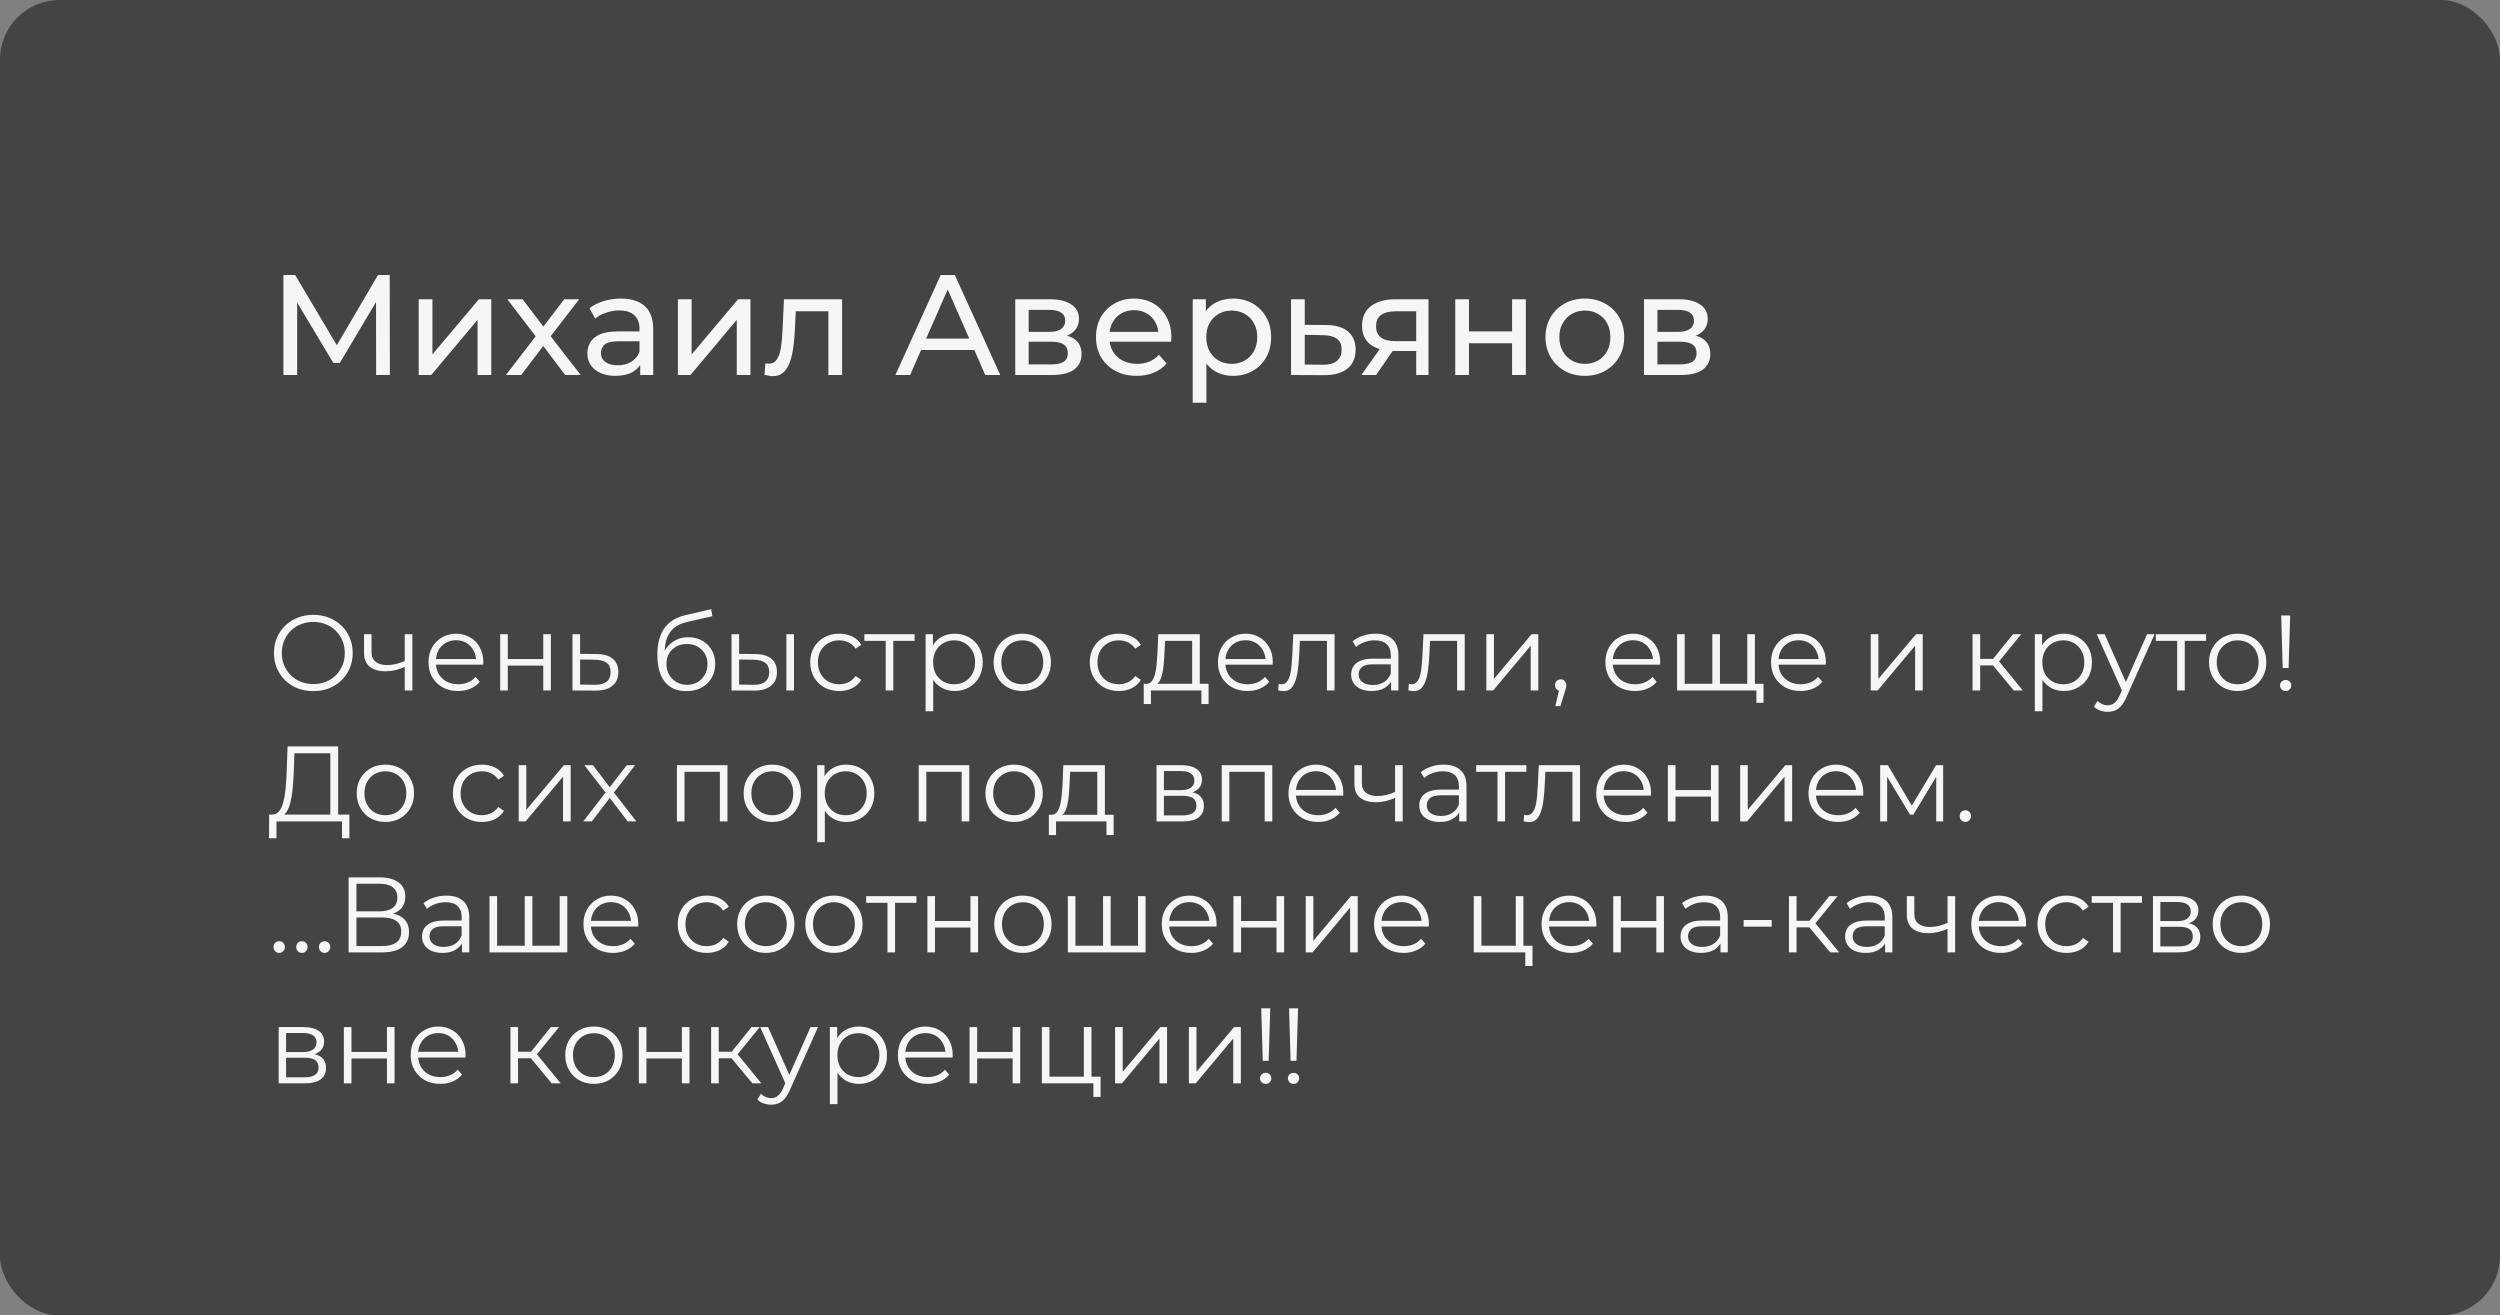 <?xml version="1.0" encoding="UTF-8"?> <svg xmlns="http://www.w3.org/2000/svg" width="420" height="221" viewBox="0 0 420 221" fill="none"><rect x="0" y="0" width="420" height="221" fill="#808080" stroke="none"/> <rect width="420" height="221" rx="10" fill="#444444"></rect> <path d="M47.616 63V46.2H49.584L57.12 58.896H56.064L63.504 46.2H65.472L65.496 63H63.192L63.168 49.824H63.72L57.096 60.96H55.992L49.32 49.824H49.92V63H47.616ZM70.341 63V50.28H72.645V59.544L80.445 50.28H82.533V63H80.229V53.736L72.453 63H70.341ZM84.989 63L90.461 55.896L90.437 57.072L85.229 50.28H87.797L91.781 55.512H90.797L94.781 50.28H97.301L92.021 57.12L92.045 55.896L97.565 63H94.949L90.749 57.432L91.685 57.576L87.557 63H84.989ZM107.555 63V60.312L107.435 59.808V55.224C107.435 54.248 107.147 53.496 106.571 52.968C106.011 52.424 105.163 52.152 104.027 52.152C103.275 52.152 102.539 52.28 101.819 52.536C101.099 52.776 100.491 53.104 99.995 53.52L99.035 51.792C99.691 51.264 100.475 50.864 101.387 50.592C102.315 50.304 103.283 50.16 104.291 50.16C106.035 50.16 107.379 50.584 108.323 51.432C109.267 52.28 109.739 53.576 109.739 55.32V63H107.555ZM103.379 63.144C102.435 63.144 101.603 62.984 100.883 62.664C100.179 62.344 99.635 61.904 99.251 61.344C98.867 60.768 98.675 60.12 98.675 59.4C98.675 58.712 98.835 58.088 99.155 57.528C99.491 56.968 100.027 56.52 100.763 56.184C101.515 55.848 102.523 55.68 103.787 55.68H107.819V57.336H103.883C102.731 57.336 101.955 57.528 101.555 57.912C101.155 58.296 100.955 58.76 100.955 59.304C100.955 59.928 101.203 60.432 101.699 60.816C102.195 61.184 102.883 61.368 103.763 61.368C104.627 61.368 105.379 61.176 106.019 60.792C106.675 60.408 107.147 59.848 107.435 59.112L107.891 60.696C107.587 61.448 107.051 62.048 106.283 62.496C105.515 62.928 104.547 63.144 103.379 63.144ZM113.888 63V50.28H116.192V59.544L123.992 50.28H126.08V63H123.776V53.736L116 63H113.888ZM128.44 62.976L128.584 61.032C128.696 61.048 128.8 61.064 128.896 61.08C128.992 61.096 129.08 61.104 129.16 61.104C129.672 61.104 130.072 60.928 130.36 60.576C130.664 60.224 130.888 59.76 131.032 59.184C131.176 58.592 131.28 57.928 131.344 57.192C131.408 56.456 131.456 55.72 131.488 54.984L131.704 50.28H141.472V63H139.168V51.624L139.72 52.296H133.192L133.72 51.6L133.552 55.128C133.504 56.248 133.416 57.296 133.288 58.272C133.16 59.248 132.96 60.104 132.688 60.84C132.432 61.576 132.072 62.152 131.608 62.568C131.16 62.984 130.576 63.192 129.856 63.192C129.648 63.192 129.424 63.168 129.184 63.12C128.96 63.088 128.712 63.04 128.44 62.976ZM150.429 63L158.037 46.2H160.413L168.045 63H165.525L158.733 47.544H159.693L152.901 63H150.429ZM153.669 58.8L154.317 56.88H163.773L164.469 58.8H153.669ZM170.56 63V50.28H176.464C177.952 50.28 179.12 50.568 179.968 51.144C180.832 51.704 181.264 52.504 181.264 53.544C181.264 54.584 180.856 55.392 180.04 55.968C179.24 56.528 178.176 56.808 176.848 56.808L177.208 56.184C178.728 56.184 179.856 56.464 180.592 57.024C181.328 57.584 181.696 58.408 181.696 59.496C181.696 60.6 181.28 61.464 180.448 62.088C179.632 62.696 178.376 63 176.68 63H170.56ZM172.816 61.224H176.512C177.472 61.224 178.192 61.08 178.672 60.792C179.152 60.488 179.392 60.008 179.392 59.352C179.392 58.68 179.168 58.192 178.72 57.888C178.288 57.568 177.6 57.408 176.656 57.408H172.816V61.224ZM172.816 55.752H176.272C177.152 55.752 177.816 55.592 178.264 55.272C178.728 54.936 178.96 54.472 178.96 53.88C178.96 53.272 178.728 52.816 178.264 52.512C177.816 52.208 177.152 52.056 176.272 52.056H172.816V55.752ZM190.966 63.144C189.606 63.144 188.406 62.864 187.366 62.304C186.342 61.744 185.542 60.976 184.966 60C184.406 59.024 184.126 57.904 184.126 56.64C184.126 55.376 184.398 54.256 184.942 53.28C185.502 52.304 186.262 51.544 187.222 51C188.198 50.44 189.294 50.16 190.51 50.16C191.742 50.16 192.83 50.432 193.774 50.976C194.718 51.52 195.454 52.288 195.982 53.28C196.526 54.256 196.798 55.4 196.798 56.712C196.798 56.808 196.79 56.92 196.774 57.048C196.774 57.176 196.766 57.296 196.75 57.408H185.926V55.752H195.55L194.614 56.328C194.63 55.512 194.462 54.784 194.11 54.144C193.758 53.504 193.27 53.008 192.646 52.656C192.038 52.288 191.326 52.104 190.51 52.104C189.71 52.104 188.998 52.288 188.374 52.656C187.75 53.008 187.262 53.512 186.91 54.168C186.558 54.808 186.382 55.544 186.382 56.376V56.76C186.382 57.608 186.574 58.368 186.958 59.04C187.358 59.696 187.91 60.208 188.614 60.576C189.318 60.944 190.126 61.128 191.038 61.128C191.79 61.128 192.47 61 193.078 60.744C193.702 60.488 194.246 60.104 194.71 59.592L195.982 61.08C195.406 61.752 194.686 62.264 193.822 62.616C192.974 62.968 192.022 63.144 190.966 63.144ZM207.117 63.144C206.061 63.144 205.093 62.904 204.213 62.424C203.349 61.928 202.653 61.2 202.125 60.24C201.613 59.28 201.357 58.08 201.357 56.64C201.357 55.2 201.605 54 202.101 53.04C202.613 52.08 203.301 51.36 204.165 50.88C205.045 50.4 206.029 50.16 207.117 50.16C208.365 50.16 209.469 50.432 210.429 50.976C211.389 51.52 212.149 52.28 212.709 53.256C213.269 54.216 213.549 55.344 213.549 56.64C213.549 57.936 213.269 59.072 212.709 60.048C212.149 61.024 211.389 61.784 210.429 62.328C209.469 62.872 208.365 63.144 207.117 63.144ZM200.373 67.656V50.28H202.581V53.712L202.437 56.664L202.677 59.616V67.656H200.373ZM206.925 61.128C207.741 61.128 208.469 60.944 209.109 60.576C209.765 60.208 210.277 59.688 210.645 59.016C211.029 58.328 211.221 57.536 211.221 56.64C211.221 55.728 211.029 54.944 210.645 54.288C210.277 53.616 209.765 53.096 209.109 52.728C208.469 52.36 207.741 52.176 206.925 52.176C206.125 52.176 205.397 52.36 204.741 52.728C204.101 53.096 203.589 53.616 203.205 54.288C202.837 54.944 202.653 55.728 202.653 56.64C202.653 57.536 202.837 58.328 203.205 59.016C203.589 59.688 204.101 60.208 204.741 60.576C205.397 60.944 206.125 61.128 206.925 61.128ZM222.776 54.6C224.392 54.616 225.624 54.984 226.472 55.704C227.32 56.424 227.744 57.44 227.744 58.752C227.744 60.128 227.28 61.192 226.352 61.944C225.424 62.68 224.112 63.04 222.416 63.024L216.896 63V50.28H219.2V54.576L222.776 54.6ZM222.224 61.272C223.264 61.288 224.048 61.08 224.576 60.648C225.12 60.216 225.392 59.576 225.392 58.728C225.392 57.896 225.128 57.288 224.6 56.904C224.072 56.52 223.28 56.32 222.224 56.304L219.2 56.256V61.248L222.224 61.272ZM237.923 63V58.536L238.283 58.968H234.227C232.531 58.968 231.203 58.608 230.243 57.888C229.299 57.168 228.827 56.12 228.827 54.744C228.827 53.272 229.331 52.16 230.339 51.408C231.363 50.656 232.723 50.28 234.419 50.28H239.987V63H237.923ZM228.707 63L232.163 58.128H234.539L231.179 63H228.707ZM237.923 57.816V51.648L238.283 52.296H234.491C233.435 52.296 232.619 52.496 232.043 52.896C231.467 53.28 231.179 53.92 231.179 54.816C231.179 56.48 232.251 57.312 234.395 57.312H238.283L237.923 57.816ZM244.482 63V50.28H246.786V55.68H254.034V50.28H256.338V63H254.034V57.672H246.786V63H244.482ZM266.266 63.144C264.986 63.144 263.85 62.864 262.858 62.304C261.866 61.744 261.082 60.976 260.506 60C259.93 59.008 259.642 57.888 259.642 56.64C259.642 55.376 259.93 54.256 260.506 53.28C261.082 52.304 261.866 51.544 262.858 51C263.85 50.44 264.986 50.16 266.266 50.16C267.53 50.16 268.658 50.44 269.65 51C270.658 51.544 271.442 52.304 272.002 53.28C272.578 54.24 272.866 55.36 272.866 56.64C272.866 57.904 272.578 59.024 272.002 60C271.442 60.976 270.658 61.744 269.65 62.304C268.658 62.864 267.53 63.144 266.266 63.144ZM266.266 61.128C267.082 61.128 267.81 60.944 268.45 60.576C269.106 60.208 269.618 59.688 269.986 59.016C270.354 58.328 270.538 57.536 270.538 56.64C270.538 55.728 270.354 54.944 269.986 54.288C269.618 53.616 269.106 53.096 268.45 52.728C267.81 52.36 267.082 52.176 266.266 52.176C265.45 52.176 264.722 52.36 264.082 52.728C263.442 53.096 262.93 53.616 262.546 54.288C262.162 54.944 261.97 55.728 261.97 56.64C261.97 57.536 262.162 58.328 262.546 59.016C262.93 59.688 263.442 60.208 264.082 60.576C264.722 60.944 265.45 61.128 266.266 61.128ZM276.193 63V50.28H282.097C283.585 50.28 284.753 50.568 285.601 51.144C286.465 51.704 286.897 52.504 286.897 53.544C286.897 54.584 286.489 55.392 285.673 55.968C284.873 56.528 283.809 56.808 282.481 56.808L282.841 56.184C284.361 56.184 285.489 56.464 286.225 57.024C286.961 57.584 287.329 58.408 287.329 59.496C287.329 60.6 286.913 61.464 286.081 62.088C285.265 62.696 284.009 63 282.313 63H276.193ZM278.449 61.224H282.145C283.105 61.224 283.825 61.08 284.305 60.792C284.785 60.488 285.025 60.008 285.025 59.352C285.025 58.68 284.801 58.192 284.353 57.888C283.921 57.568 283.233 57.408 282.289 57.408H278.449V61.224ZM278.449 55.752H281.905C282.785 55.752 283.449 55.592 283.897 55.272C284.361 54.936 284.593 54.472 284.593 53.88C284.593 53.272 284.361 52.816 283.897 52.512C283.449 52.208 282.785 52.056 281.905 52.056H278.449V55.752Z" fill="#F6F6F6"></path> <path d="M52.65 116.108C51.702 116.108 50.82 115.952 50.004 115.64C49.2 115.316 48.498 114.866 47.898 114.29C47.31 113.702 46.848 113.024 46.512 112.256C46.188 111.476 46.026 110.624 46.026 109.7C46.026 108.776 46.188 107.93 46.512 107.162C46.848 106.382 47.31 105.704 47.898 105.128C48.498 104.54 49.2 104.09 50.004 103.778C50.808 103.454 51.69 103.292 52.65 103.292C53.598 103.292 54.474 103.454 55.278 103.778C56.082 104.09 56.778 104.534 57.366 105.11C57.966 105.686 58.428 106.364 58.752 107.144C59.088 107.924 59.256 108.776 59.256 109.7C59.256 110.624 59.088 111.476 58.752 112.256C58.428 113.036 57.966 113.714 57.366 114.29C56.778 114.866 56.082 115.316 55.278 115.64C54.474 115.952 53.598 116.108 52.65 116.108ZM52.65 114.92C53.406 114.92 54.102 114.794 54.738 114.542C55.386 114.278 55.944 113.912 56.412 113.444C56.892 112.964 57.264 112.412 57.528 111.788C57.792 111.152 57.924 110.456 57.924 109.7C57.924 108.944 57.792 108.254 57.528 107.63C57.264 106.994 56.892 106.442 56.412 105.974C55.944 105.494 55.386 105.128 54.738 104.876C54.102 104.612 53.406 104.48 52.65 104.48C51.894 104.48 51.192 104.612 50.544 104.876C49.896 105.128 49.332 105.494 48.852 105.974C48.384 106.442 48.012 106.994 47.736 107.63C47.472 108.254 47.34 108.944 47.34 109.7C47.34 110.444 47.472 111.134 47.736 111.77C48.012 112.406 48.384 112.964 48.852 113.444C49.332 113.912 49.896 114.278 50.544 114.542C51.192 114.794 51.894 114.92 52.65 114.92ZM68.105 112.004C67.552 112.244 66.995 112.436 66.43 112.58C65.879 112.712 65.326 112.778 64.775 112.778C63.658 112.778 62.776 112.526 62.129 112.022C61.48 111.506 61.157 110.714 61.157 109.646V106.55H62.416V109.574C62.416 110.294 62.651 110.834 63.118 111.194C63.587 111.554 64.216 111.734 65.008 111.734C65.489 111.734 65.993 111.674 66.52 111.554C67.049 111.422 67.582 111.236 68.123 110.996L68.105 112.004ZM67.996 116V106.55H69.275V116H67.996ZM76.954 116.09C75.97 116.09 75.106 115.886 74.362 115.478C73.618 115.058 73.036 114.488 72.616 113.768C72.196 113.036 71.986 112.202 71.986 111.266C71.986 110.33 72.184 109.502 72.58 108.782C72.988 108.062 73.54 107.498 74.236 107.09C74.944 106.67 75.736 106.46 76.612 106.46C77.5 106.46 78.286 106.664 78.97 107.072C79.666 107.468 80.212 108.032 80.608 108.764C81.004 109.484 81.202 110.318 81.202 111.266C81.202 111.326 81.196 111.392 81.184 111.464C81.184 111.524 81.184 111.59 81.184 111.662H72.958V110.708H80.5L79.996 111.086C79.996 110.402 79.846 109.796 79.546 109.268C79.258 108.728 78.862 108.308 78.358 108.008C77.854 107.708 77.272 107.558 76.612 107.558C75.964 107.558 75.382 107.708 74.866 108.008C74.35 108.308 73.948 108.728 73.66 109.268C73.372 109.808 73.228 110.426 73.228 111.122V111.32C73.228 112.04 73.384 112.676 73.696 113.228C74.02 113.768 74.464 114.194 75.028 114.506C75.604 114.806 76.258 114.956 76.99 114.956C77.566 114.956 78.1 114.854 78.592 114.65C79.096 114.446 79.528 114.134 79.888 113.714L80.608 114.542C80.188 115.046 79.66 115.43 79.024 115.694C78.4 115.958 77.71 116.09 76.954 116.09ZM84.031 116V106.55H85.309V110.726H91.267V106.55H92.545V116H91.267V111.824H85.309V116H84.031ZM100.245 109.88C101.433 109.892 102.333 110.156 102.945 110.672C103.569 111.188 103.881 111.932 103.881 112.904C103.881 113.912 103.545 114.686 102.873 115.226C102.213 115.766 101.253 116.03 99.993 116.018L96.177 116V106.55H97.455V109.844L100.245 109.88ZM99.921 115.046C100.797 115.058 101.457 114.884 101.901 114.524C102.357 114.152 102.585 113.612 102.585 112.904C102.585 112.196 102.363 111.68 101.919 111.356C101.475 111.02 100.809 110.846 99.921 110.834L97.455 110.798V115.01L99.921 115.046ZM115.279 116.108C114.511 116.108 113.827 115.982 113.227 115.73C112.639 115.478 112.135 115.094 111.715 114.578C111.295 114.062 110.977 113.426 110.761 112.67C110.545 111.902 110.437 111.014 110.437 110.006C110.437 109.106 110.521 108.32 110.689 107.648C110.857 106.964 111.091 106.376 111.391 105.884C111.691 105.392 112.039 104.978 112.435 104.642C112.843 104.294 113.281 104.018 113.749 103.814C114.229 103.598 114.721 103.436 115.225 103.328L119.473 102.338L119.689 103.526L115.693 104.426C115.441 104.486 115.135 104.57 114.775 104.678C114.427 104.786 114.067 104.948 113.695 105.164C113.335 105.38 112.999 105.68 112.687 106.064C112.375 106.448 112.123 106.946 111.931 107.558C111.751 108.158 111.661 108.908 111.661 109.808C111.661 110 111.667 110.156 111.679 110.276C111.691 110.384 111.703 110.504 111.715 110.636C111.739 110.756 111.757 110.936 111.769 111.176L111.211 110.708C111.343 109.976 111.613 109.34 112.021 108.8C112.429 108.248 112.939 107.822 113.551 107.522C114.175 107.21 114.865 107.054 115.621 107.054C116.497 107.054 117.277 107.246 117.961 107.63C118.645 108.002 119.179 108.524 119.563 109.196C119.959 109.868 120.157 110.648 120.157 111.536C120.157 112.412 119.953 113.198 119.545 113.894C119.149 114.59 118.585 115.136 117.853 115.532C117.121 115.916 116.263 116.108 115.279 116.108ZM115.423 115.046C116.095 115.046 116.689 114.896 117.205 114.596C117.721 114.284 118.123 113.864 118.411 113.336C118.711 112.808 118.861 112.214 118.861 111.554C118.861 110.906 118.711 110.33 118.411 109.826C118.123 109.322 117.721 108.926 117.205 108.638C116.689 108.338 116.089 108.188 115.405 108.188C114.733 108.188 114.139 108.332 113.623 108.62C113.107 108.896 112.699 109.286 112.399 109.79C112.111 110.294 111.967 110.876 111.967 111.536C111.967 112.196 112.111 112.79 112.399 113.318C112.699 113.846 113.107 114.266 113.623 114.578C114.151 114.89 114.751 115.046 115.423 115.046ZM132.112 116V106.55H133.39V116H132.112ZM126.874 109.88C128.062 109.892 128.968 110.156 129.592 110.672C130.216 111.188 130.528 111.932 130.528 112.904C130.528 113.912 130.192 114.686 129.52 115.226C128.848 115.766 127.888 116.03 126.64 116.018L122.896 116V106.55H124.174V109.844L126.874 109.88ZM126.55 115.046C127.438 115.058 128.104 114.884 128.548 114.524C129.004 114.152 129.232 113.612 129.232 112.904C129.232 112.196 129.01 111.68 128.566 111.356C128.122 111.02 127.45 110.846 126.55 110.834L124.174 110.798V115.01L126.55 115.046ZM140.989 116.09C140.053 116.09 139.213 115.886 138.469 115.478C137.737 115.058 137.161 114.488 136.741 113.768C136.321 113.036 136.111 112.202 136.111 111.266C136.111 110.318 136.321 109.484 136.741 108.764C137.161 108.044 137.737 107.48 138.469 107.072C139.213 106.664 140.053 106.46 140.989 106.46C141.793 106.46 142.519 106.616 143.167 106.928C143.815 107.24 144.325 107.708 144.697 108.332L143.743 108.98C143.419 108.5 143.017 108.146 142.537 107.918C142.057 107.69 141.535 107.576 140.971 107.576C140.299 107.576 139.693 107.732 139.153 108.044C138.613 108.344 138.187 108.77 137.875 109.322C137.563 109.874 137.407 110.522 137.407 111.266C137.407 112.01 137.563 112.658 137.875 113.21C138.187 113.762 138.613 114.194 139.153 114.506C139.693 114.806 140.299 114.956 140.971 114.956C141.535 114.956 142.057 114.842 142.537 114.614C143.017 114.386 143.419 114.038 143.743 113.57L144.697 114.218C144.325 114.83 143.815 115.298 143.167 115.622C142.519 115.934 141.793 116.09 140.989 116.09ZM148.796 116V107.324L149.12 107.666H145.214V106.55H153.656V107.666H149.75L150.074 107.324V116H148.796ZM160.382 116.09C159.566 116.09 158.828 115.904 158.168 115.532C157.508 115.148 156.98 114.602 156.584 113.894C156.2 113.174 156.008 112.298 156.008 111.266C156.008 110.234 156.2 109.364 156.584 108.656C156.968 107.936 157.49 107.39 158.15 107.018C158.81 106.646 159.554 106.46 160.382 106.46C161.282 106.46 162.086 106.664 162.794 107.072C163.514 107.468 164.078 108.032 164.486 108.764C164.894 109.484 165.098 110.318 165.098 111.266C165.098 112.226 164.894 113.066 164.486 113.786C164.078 114.506 163.514 115.07 162.794 115.478C162.086 115.886 161.282 116.09 160.382 116.09ZM155.504 119.492V106.55H156.728V109.394L156.602 111.284L156.782 113.192V119.492H155.504ZM160.292 114.956C160.964 114.956 161.564 114.806 162.092 114.506C162.62 114.194 163.04 113.762 163.352 113.21C163.664 112.646 163.82 111.998 163.82 111.266C163.82 110.534 163.664 109.892 163.352 109.34C163.04 108.788 162.62 108.356 162.092 108.044C161.564 107.732 160.964 107.576 160.292 107.576C159.62 107.576 159.014 107.732 158.474 108.044C157.946 108.356 157.526 108.788 157.214 109.34C156.914 109.892 156.764 110.534 156.764 111.266C156.764 111.998 156.914 112.646 157.214 113.21C157.526 113.762 157.946 114.194 158.474 114.506C159.014 114.806 159.62 114.956 160.292 114.956ZM171.731 116.09C170.819 116.09 169.997 115.886 169.265 115.478C168.545 115.058 167.975 114.488 167.555 113.768C167.135 113.036 166.925 112.202 166.925 111.266C166.925 110.318 167.135 109.484 167.555 108.764C167.975 108.044 168.545 107.48 169.265 107.072C169.985 106.664 170.807 106.46 171.731 106.46C172.667 106.46 173.495 106.664 174.215 107.072C174.947 107.48 175.517 108.044 175.925 108.764C176.345 109.484 176.555 110.318 176.555 111.266C176.555 112.202 176.345 113.036 175.925 113.768C175.517 114.488 174.947 115.058 174.215 115.478C173.483 115.886 172.655 116.09 171.731 116.09ZM171.731 114.956C172.415 114.956 173.021 114.806 173.549 114.506C174.077 114.194 174.491 113.762 174.791 113.21C175.103 112.646 175.259 111.998 175.259 111.266C175.259 110.522 175.103 109.874 174.791 109.322C174.491 108.77 174.077 108.344 173.549 108.044C173.021 107.732 172.421 107.576 171.749 107.576C171.077 107.576 170.477 107.732 169.949 108.044C169.421 108.344 169.001 108.77 168.689 109.322C168.377 109.874 168.221 110.522 168.221 111.266C168.221 111.998 168.377 112.646 168.689 113.21C169.001 113.762 169.421 114.194 169.949 114.506C170.477 114.806 171.071 114.956 171.731 114.956ZM187.958 116.09C187.022 116.09 186.182 115.886 185.438 115.478C184.706 115.058 184.13 114.488 183.71 113.768C183.29 113.036 183.08 112.202 183.08 111.266C183.08 110.318 183.29 109.484 183.71 108.764C184.13 108.044 184.706 107.48 185.438 107.072C186.182 106.664 187.022 106.46 187.958 106.46C188.762 106.46 189.488 106.616 190.136 106.928C190.784 107.24 191.294 107.708 191.666 108.332L190.712 108.98C190.388 108.5 189.986 108.146 189.506 107.918C189.026 107.69 188.504 107.576 187.94 107.576C187.268 107.576 186.662 107.732 186.122 108.044C185.582 108.344 185.156 108.77 184.844 109.322C184.532 109.874 184.376 110.522 184.376 111.266C184.376 112.01 184.532 112.658 184.844 113.21C185.156 113.762 185.582 114.194 186.122 114.506C186.662 114.806 187.268 114.956 187.94 114.956C188.504 114.956 189.026 114.842 189.506 114.614C189.986 114.386 190.388 114.038 190.712 113.57L191.666 114.218C191.294 114.83 190.784 115.298 190.136 115.622C189.488 115.934 188.762 116.09 187.958 116.09ZM200.286 115.388V107.666H195.732L195.624 109.772C195.6 110.408 195.558 111.032 195.498 111.644C195.45 112.256 195.36 112.82 195.228 113.336C195.108 113.84 194.934 114.254 194.706 114.578C194.478 114.89 194.184 115.07 193.824 115.118L192.546 114.884C192.918 114.896 193.224 114.764 193.464 114.488C193.704 114.2 193.89 113.81 194.022 113.318C194.154 112.826 194.25 112.268 194.31 111.644C194.37 111.008 194.418 110.36 194.454 109.7L194.58 106.55H201.564V115.388H200.286ZM192.15 118.286V114.884H203.04V118.286H201.834V116H193.356V118.286H192.15ZM209.581 116.09C208.597 116.09 207.733 115.886 206.989 115.478C206.245 115.058 205.663 114.488 205.243 113.768C204.823 113.036 204.613 112.202 204.613 111.266C204.613 110.33 204.811 109.502 205.207 108.782C205.615 108.062 206.167 107.498 206.863 107.09C207.571 106.67 208.363 106.46 209.239 106.46C210.127 106.46 210.913 106.664 211.597 107.072C212.293 107.468 212.839 108.032 213.235 108.764C213.631 109.484 213.829 110.318 213.829 111.266C213.829 111.326 213.823 111.392 213.811 111.464C213.811 111.524 213.811 111.59 213.811 111.662H205.585V110.708H213.127L212.623 111.086C212.623 110.402 212.473 109.796 212.173 109.268C211.885 108.728 211.489 108.308 210.985 108.008C210.481 107.708 209.899 107.558 209.239 107.558C208.591 107.558 208.009 107.708 207.493 108.008C206.977 108.308 206.575 108.728 206.287 109.268C205.999 109.808 205.855 110.426 205.855 111.122V111.32C205.855 112.04 206.011 112.676 206.323 113.228C206.647 113.768 207.091 114.194 207.655 114.506C208.231 114.806 208.885 114.956 209.617 114.956C210.193 114.956 210.727 114.854 211.219 114.65C211.723 114.446 212.155 114.134 212.515 113.714L213.235 114.542C212.815 115.046 212.287 115.43 211.651 115.694C211.027 115.958 210.337 116.09 209.581 116.09ZM214.736 115.982L214.826 114.884C214.91 114.896 214.988 114.914 215.06 114.938C215.144 114.95 215.216 114.956 215.276 114.956C215.66 114.956 215.966 114.812 216.194 114.524C216.434 114.236 216.614 113.852 216.734 113.372C216.854 112.892 216.938 112.352 216.986 111.752C217.034 111.14 217.076 110.528 217.112 109.916L217.274 106.55H224.204V116H222.926V107.288L223.25 107.666H218.102L218.408 107.27L218.264 110.006C218.228 110.822 218.162 111.602 218.066 112.346C217.982 113.09 217.844 113.744 217.652 114.308C217.472 114.872 217.22 115.316 216.896 115.64C216.572 115.952 216.158 116.108 215.654 116.108C215.51 116.108 215.36 116.096 215.204 116.072C215.06 116.048 214.904 116.018 214.736 115.982ZM233.706 116V113.912L233.652 113.57V110.078C233.652 109.274 233.424 108.656 232.968 108.224C232.524 107.792 231.858 107.576 230.97 107.576C230.358 107.576 229.776 107.678 229.224 107.882C228.672 108.086 228.204 108.356 227.82 108.692L227.244 107.738C227.724 107.33 228.3 107.018 228.972 106.802C229.644 106.574 230.352 106.46 231.096 106.46C232.32 106.46 233.262 106.766 233.922 107.378C234.594 107.978 234.93 108.896 234.93 110.132V116H233.706ZM230.448 116.09C229.74 116.09 229.122 115.976 228.594 115.748C228.078 115.508 227.682 115.184 227.406 114.776C227.13 114.356 226.992 113.876 226.992 113.336C226.992 112.844 227.106 112.4 227.334 112.004C227.574 111.596 227.958 111.272 228.486 111.032C229.026 110.78 229.746 110.654 230.646 110.654H233.904V111.608H230.682C229.77 111.608 229.134 111.77 228.774 112.094C228.426 112.418 228.252 112.82 228.252 113.3C228.252 113.84 228.462 114.272 228.882 114.596C229.302 114.92 229.89 115.082 230.646 115.082C231.366 115.082 231.984 114.92 232.5 114.596C233.028 114.26 233.412 113.78 233.652 113.156L233.94 114.038C233.7 114.662 233.28 115.16 232.68 115.532C232.092 115.904 231.348 116.09 230.448 116.09ZM236.604 115.982L236.694 114.884C236.778 114.896 236.856 114.914 236.928 114.938C237.012 114.95 237.084 114.956 237.144 114.956C237.528 114.956 237.834 114.812 238.062 114.524C238.302 114.236 238.482 113.852 238.602 113.372C238.722 112.892 238.806 112.352 238.854 111.752C238.902 111.14 238.944 110.528 238.98 109.916L239.142 106.55H246.072V116H244.794V107.288L245.118 107.666H239.97L240.276 107.27L240.132 110.006C240.096 110.822 240.03 111.602 239.934 112.346C239.85 113.09 239.712 113.744 239.52 114.308C239.34 114.872 239.088 115.316 238.764 115.64C238.44 115.952 238.026 116.108 237.522 116.108C237.378 116.108 237.228 116.096 237.072 116.072C236.928 116.048 236.772 116.018 236.604 115.982ZM249.705 116V106.55H250.983V114.056L257.301 106.55H258.435V116H257.157V108.476L250.857 116H249.705ZM261.287 118.628L262.079 115.298L262.223 116.072C261.947 116.072 261.713 115.982 261.521 115.802C261.341 115.622 261.251 115.388 261.251 115.1C261.251 114.812 261.341 114.578 261.521 114.398C261.713 114.218 261.941 114.128 262.205 114.128C262.481 114.128 262.703 114.224 262.871 114.416C263.051 114.608 263.141 114.836 263.141 115.1C263.141 115.196 263.135 115.292 263.123 115.388C263.111 115.484 263.087 115.592 263.051 115.712C263.015 115.832 262.967 115.976 262.907 116.144L262.151 118.628H261.287ZM274.673 116.09C273.689 116.09 272.825 115.886 272.081 115.478C271.337 115.058 270.755 114.488 270.335 113.768C269.915 113.036 269.705 112.202 269.705 111.266C269.705 110.33 269.903 109.502 270.299 108.782C270.707 108.062 271.259 107.498 271.955 107.09C272.663 106.67 273.455 106.46 274.331 106.46C275.219 106.46 276.005 106.664 276.689 107.072C277.385 107.468 277.931 108.032 278.327 108.764C278.723 109.484 278.921 110.318 278.921 111.266C278.921 111.326 278.915 111.392 278.903 111.464C278.903 111.524 278.903 111.59 278.903 111.662H270.677V110.708H278.219L277.715 111.086C277.715 110.402 277.565 109.796 277.265 109.268C276.977 108.728 276.581 108.308 276.077 108.008C275.573 107.708 274.991 107.558 274.331 107.558C273.683 107.558 273.101 107.708 272.585 108.008C272.069 108.308 271.667 108.728 271.379 109.268C271.091 109.808 270.947 110.426 270.947 111.122V111.32C270.947 112.04 271.103 112.676 271.415 113.228C271.739 113.768 272.183 114.194 272.747 114.506C273.323 114.806 273.977 114.956 274.709 114.956C275.285 114.956 275.819 114.854 276.311 114.65C276.815 114.446 277.247 114.134 277.607 113.714L278.327 114.542C277.907 115.046 277.379 115.43 276.743 115.694C276.119 115.958 275.429 116.09 274.673 116.09ZM287.96 114.884L287.672 115.226V106.55H288.95V115.226L288.608 114.884H293.882L293.54 115.226V106.55H294.818V116H281.75V106.55H283.028V115.226L282.704 114.884H287.96ZM295.07 118.07V115.658L295.394 116H293.468V114.884H296.276V118.07H295.07ZM302.499 116.09C301.515 116.09 300.651 115.886 299.907 115.478C299.163 115.058 298.581 114.488 298.161 113.768C297.741 113.036 297.531 112.202 297.531 111.266C297.531 110.33 297.729 109.502 298.125 108.782C298.533 108.062 299.085 107.498 299.781 107.09C300.489 106.67 301.281 106.46 302.157 106.46C303.045 106.46 303.831 106.664 304.515 107.072C305.211 107.468 305.757 108.032 306.153 108.764C306.549 109.484 306.747 110.318 306.747 111.266C306.747 111.326 306.741 111.392 306.729 111.464C306.729 111.524 306.729 111.59 306.729 111.662H298.503V110.708H306.045L305.541 111.086C305.541 110.402 305.391 109.796 305.091 109.268C304.803 108.728 304.407 108.308 303.903 108.008C303.399 107.708 302.817 107.558 302.157 107.558C301.509 107.558 300.927 107.708 300.411 108.008C299.895 108.308 299.493 108.728 299.205 109.268C298.917 109.808 298.773 110.426 298.773 111.122V111.32C298.773 112.04 298.929 112.676 299.241 113.228C299.565 113.768 300.009 114.194 300.573 114.506C301.149 114.806 301.803 114.956 302.535 114.956C303.111 114.956 303.645 114.854 304.137 114.65C304.641 114.446 305.073 114.134 305.433 113.714L306.153 114.542C305.733 115.046 305.205 115.43 304.569 115.694C303.945 115.958 303.255 116.09 302.499 116.09ZM314.287 116V106.55H315.565V114.056L321.883 106.55H323.017V116H321.739V108.476L315.439 116H314.287ZM338.32 116L334.432 111.32L335.494 110.69L339.832 116H338.32ZM331.39 116V106.55H332.668V116H331.39ZM332.272 111.788V110.69H335.314V111.788H332.272ZM335.602 111.41L334.414 111.23L338.176 106.55H339.562L335.602 111.41ZM346.727 116.09C345.911 116.09 345.173 115.904 344.513 115.532C343.853 115.148 343.325 114.602 342.929 113.894C342.545 113.174 342.353 112.298 342.353 111.266C342.353 110.234 342.545 109.364 342.929 108.656C343.313 107.936 343.835 107.39 344.495 107.018C345.155 106.646 345.899 106.46 346.727 106.46C347.627 106.46 348.431 106.664 349.139 107.072C349.859 107.468 350.423 108.032 350.831 108.764C351.239 109.484 351.443 110.318 351.443 111.266C351.443 112.226 351.239 113.066 350.831 113.786C350.423 114.506 349.859 115.07 349.139 115.478C348.431 115.886 347.627 116.09 346.727 116.09ZM341.849 119.492V106.55H343.073V109.394L342.947 111.284L343.127 113.192V119.492H341.849ZM346.637 114.956C347.309 114.956 347.909 114.806 348.437 114.506C348.965 114.194 349.385 113.762 349.697 113.21C350.009 112.646 350.165 111.998 350.165 111.266C350.165 110.534 350.009 109.892 349.697 109.34C349.385 108.788 348.965 108.356 348.437 108.044C347.909 107.732 347.309 107.576 346.637 107.576C345.965 107.576 345.359 107.732 344.819 108.044C344.291 108.356 343.871 108.788 343.559 109.34C343.259 109.892 343.109 110.534 343.109 111.266C343.109 111.998 343.259 112.646 343.559 113.21C343.871 113.762 344.291 114.194 344.819 114.506C345.359 114.806 345.965 114.956 346.637 114.956ZM354.087 119.582C353.643 119.582 353.217 119.51 352.809 119.366C352.413 119.222 352.071 119.006 351.783 118.718L352.377 117.764C352.617 117.992 352.875 118.166 353.151 118.286C353.439 118.418 353.757 118.484 354.105 118.484C354.525 118.484 354.885 118.364 355.185 118.124C355.497 117.896 355.791 117.488 356.067 116.9L356.679 115.514L356.823 115.316L360.711 106.55H361.971L357.237 117.134C356.973 117.746 356.679 118.232 356.355 118.592C356.043 118.952 355.701 119.204 355.329 119.348C354.957 119.504 354.543 119.582 354.087 119.582ZM356.607 116.27L352.251 106.55H353.583L357.435 115.226L356.607 116.27ZM365.763 116V107.324L366.087 107.666H362.181V106.55H370.623V107.666H366.717L367.041 107.324V116H365.763ZM375.919 116.09C375.007 116.09 374.185 115.886 373.453 115.478C372.733 115.058 372.163 114.488 371.743 113.768C371.323 113.036 371.113 112.202 371.113 111.266C371.113 110.318 371.323 109.484 371.743 108.764C372.163 108.044 372.733 107.48 373.453 107.072C374.173 106.664 374.995 106.46 375.919 106.46C376.855 106.46 377.683 106.664 378.403 107.072C379.135 107.48 379.705 108.044 380.113 108.764C380.533 109.484 380.743 110.318 380.743 111.266C380.743 112.202 380.533 113.036 380.113 113.768C379.705 114.488 379.135 115.058 378.403 115.478C377.671 115.886 376.843 116.09 375.919 116.09ZM375.919 114.956C376.603 114.956 377.209 114.806 377.737 114.506C378.265 114.194 378.679 113.762 378.979 113.21C379.291 112.646 379.447 111.998 379.447 111.266C379.447 110.522 379.291 109.874 378.979 109.322C378.679 108.77 378.265 108.344 377.737 108.044C377.209 107.732 376.609 107.576 375.937 107.576C375.265 107.576 374.665 107.732 374.137 108.044C373.609 108.344 373.189 108.77 372.877 109.322C372.565 109.874 372.409 110.522 372.409 111.266C372.409 111.998 372.565 112.646 372.877 113.21C373.189 113.762 373.609 114.194 374.137 114.506C374.665 114.806 375.259 114.956 375.919 114.956ZM383.492 112.22L383.24 103.4H384.752L384.482 112.22H383.492ZM383.996 116.09C383.732 116.09 383.504 116 383.312 115.82C383.132 115.628 383.042 115.406 383.042 115.154C383.042 114.89 383.132 114.674 383.312 114.506C383.504 114.326 383.732 114.236 383.996 114.236C384.272 114.236 384.494 114.326 384.662 114.506C384.842 114.674 384.932 114.89 384.932 115.154C384.932 115.406 384.842 115.628 384.662 115.82C384.494 116 384.272 116.09 383.996 116.09ZM55.494 137.37V126.552H49.464L49.356 129.612C49.32 130.56 49.26 131.472 49.176 132.348C49.104 133.212 48.984 133.992 48.816 134.688C48.66 135.372 48.444 135.93 48.168 136.362C47.904 136.794 47.556 137.046 47.124 137.118L45.666 136.848C46.146 136.872 46.542 136.698 46.854 136.326C47.178 135.954 47.424 135.432 47.592 134.76C47.772 134.088 47.904 133.302 47.988 132.402C48.072 131.502 48.132 130.53 48.168 129.486L48.312 125.4H56.808V137.37H55.494ZM45.198 140.826L45.216 136.848H58.698V140.826H57.456V138H46.458L46.44 140.826H45.198ZM64.733 138.09C63.821 138.09 62.999 137.886 62.267 137.478C61.547 137.058 60.977 136.488 60.557 135.768C60.137 135.036 59.927 134.202 59.927 133.266C59.927 132.318 60.137 131.484 60.557 130.764C60.977 130.044 61.547 129.48 62.267 129.072C62.987 128.664 63.809 128.46 64.733 128.46C65.669 128.46 66.497 128.664 67.217 129.072C67.949 129.48 68.519 130.044 68.927 130.764C69.347 131.484 69.557 132.318 69.557 133.266C69.557 134.202 69.347 135.036 68.927 135.768C68.519 136.488 67.949 137.058 67.217 137.478C66.485 137.886 65.657 138.09 64.733 138.09ZM64.733 136.956C65.417 136.956 66.023 136.806 66.551 136.506C67.079 136.194 67.493 135.762 67.793 135.21C68.105 134.646 68.261 133.998 68.261 133.266C68.261 132.522 68.105 131.874 67.793 131.322C67.493 130.77 67.079 130.344 66.551 130.044C66.023 129.732 65.423 129.576 64.751 129.576C64.079 129.576 63.479 129.732 62.951 130.044C62.423 130.344 62.003 130.77 61.691 131.322C61.379 131.874 61.223 132.522 61.223 133.266C61.223 133.998 61.379 134.646 61.691 135.21C62.003 135.762 62.423 136.194 62.951 136.506C63.479 136.806 64.073 136.956 64.733 136.956ZM80.96 138.09C80.024 138.09 79.184 137.886 78.44 137.478C77.708 137.058 77.132 136.488 76.712 135.768C76.292 135.036 76.082 134.202 76.082 133.266C76.082 132.318 76.292 131.484 76.712 130.764C77.132 130.044 77.708 129.48 78.44 129.072C79.184 128.664 80.024 128.46 80.96 128.46C81.764 128.46 82.49 128.616 83.138 128.928C83.786 129.24 84.296 129.708 84.668 130.332L83.714 130.98C83.39 130.5 82.988 130.146 82.508 129.918C82.028 129.69 81.506 129.576 80.942 129.576C80.27 129.576 79.664 129.732 79.124 130.044C78.584 130.344 78.158 130.77 77.846 131.322C77.534 131.874 77.378 132.522 77.378 133.266C77.378 134.01 77.534 134.658 77.846 135.21C78.158 135.762 78.584 136.194 79.124 136.506C79.664 136.806 80.27 136.956 80.942 136.956C81.506 136.956 82.028 136.842 82.508 136.614C82.988 136.386 83.39 136.038 83.714 135.57L84.668 136.218C84.296 136.83 83.786 137.298 83.138 137.622C82.49 137.934 81.764 138.09 80.96 138.09ZM87.142 138V128.55H88.42V136.056L94.738 128.55H95.872V138H94.594V130.476L88.294 138H87.142ZM97.987 138L101.983 132.816L101.965 133.446L98.167 128.55H99.607L102.721 132.6L102.181 132.582L105.295 128.55H106.699L102.865 133.5L102.883 132.816L106.915 138H105.457L102.163 133.68L102.667 133.752L99.427 138H97.987ZM113.72 138V128.55H122.216V138H120.938V129.324L121.262 129.666H114.674L114.998 129.324V138H113.72ZM129.737 138.09C128.825 138.09 128.003 137.886 127.271 137.478C126.551 137.058 125.981 136.488 125.561 135.768C125.141 135.036 124.931 134.202 124.931 133.266C124.931 132.318 125.141 131.484 125.561 130.764C125.981 130.044 126.551 129.48 127.271 129.072C127.991 128.664 128.813 128.46 129.737 128.46C130.673 128.46 131.501 128.664 132.221 129.072C132.953 129.48 133.523 130.044 133.931 130.764C134.351 131.484 134.561 132.318 134.561 133.266C134.561 134.202 134.351 135.036 133.931 135.768C133.523 136.488 132.953 137.058 132.221 137.478C131.489 137.886 130.661 138.09 129.737 138.09ZM129.737 136.956C130.421 136.956 131.027 136.806 131.555 136.506C132.083 136.194 132.497 135.762 132.797 135.21C133.109 134.646 133.265 133.998 133.265 133.266C133.265 132.522 133.109 131.874 132.797 131.322C132.497 130.77 132.083 130.344 131.555 130.044C131.027 129.732 130.427 129.576 129.755 129.576C129.083 129.576 128.483 129.732 127.955 130.044C127.427 130.344 127.007 130.77 126.695 131.322C126.383 131.874 126.227 132.522 126.227 133.266C126.227 133.998 126.383 134.646 126.695 135.21C127.007 135.762 127.427 136.194 127.955 136.506C128.483 136.806 129.077 136.956 129.737 136.956ZM142.171 138.09C141.355 138.09 140.617 137.904 139.957 137.532C139.297 137.148 138.769 136.602 138.373 135.894C137.989 135.174 137.797 134.298 137.797 133.266C137.797 132.234 137.989 131.364 138.373 130.656C138.757 129.936 139.279 129.39 139.939 129.018C140.599 128.646 141.343 128.46 142.171 128.46C143.071 128.46 143.875 128.664 144.583 129.072C145.303 129.468 145.867 130.032 146.275 130.764C146.683 131.484 146.887 132.318 146.887 133.266C146.887 134.226 146.683 135.066 146.275 135.786C145.867 136.506 145.303 137.07 144.583 137.478C143.875 137.886 143.071 138.09 142.171 138.09ZM137.293 141.492V128.55H138.517V131.394L138.391 133.284L138.571 135.192V141.492H137.293ZM142.081 136.956C142.753 136.956 143.353 136.806 143.881 136.506C144.409 136.194 144.829 135.762 145.141 135.21C145.453 134.646 145.609 133.998 145.609 133.266C145.609 132.534 145.453 131.892 145.141 131.34C144.829 130.788 144.409 130.356 143.881 130.044C143.353 129.732 142.753 129.576 142.081 129.576C141.409 129.576 140.803 129.732 140.263 130.044C139.735 130.356 139.315 130.788 139.003 131.34C138.703 131.892 138.553 132.534 138.553 133.266C138.553 133.998 138.703 134.646 139.003 135.21C139.315 135.762 139.735 136.194 140.263 136.506C140.803 136.806 141.409 136.956 142.081 136.956ZM154.343 138V128.55H162.839V138H161.561V129.324L161.885 129.666H155.297L155.621 129.324V138H154.343ZM170.36 138.09C169.448 138.09 168.626 137.886 167.894 137.478C167.174 137.058 166.604 136.488 166.184 135.768C165.764 135.036 165.554 134.202 165.554 133.266C165.554 132.318 165.764 131.484 166.184 130.764C166.604 130.044 167.174 129.48 167.894 129.072C168.614 128.664 169.436 128.46 170.36 128.46C171.296 128.46 172.124 128.664 172.844 129.072C173.576 129.48 174.146 130.044 174.554 130.764C174.974 131.484 175.184 132.318 175.184 133.266C175.184 134.202 174.974 135.036 174.554 135.768C174.146 136.488 173.576 137.058 172.844 137.478C172.112 137.886 171.284 138.09 170.36 138.09ZM170.36 136.956C171.044 136.956 171.65 136.806 172.178 136.506C172.706 136.194 173.12 135.762 173.42 135.21C173.732 134.646 173.888 133.998 173.888 133.266C173.888 132.522 173.732 131.874 173.42 131.322C173.12 130.77 172.706 130.344 172.178 130.044C171.65 129.732 171.05 129.576 170.378 129.576C169.706 129.576 169.106 129.732 168.578 130.044C168.05 130.344 167.63 130.77 167.318 131.322C167.006 131.874 166.85 132.522 166.85 133.266C166.85 133.998 167.006 134.646 167.318 135.21C167.63 135.762 168.05 136.194 168.578 136.506C169.106 136.806 169.7 136.956 170.36 136.956ZM184.343 137.388V129.666H179.789L179.681 131.772C179.657 132.408 179.615 133.032 179.555 133.644C179.507 134.256 179.417 134.82 179.285 135.336C179.165 135.84 178.991 136.254 178.763 136.578C178.535 136.89 178.241 137.07 177.881 137.118L176.603 136.884C176.975 136.896 177.281 136.764 177.521 136.488C177.761 136.2 177.947 135.81 178.079 135.318C178.211 134.826 178.307 134.268 178.367 133.644C178.427 133.008 178.475 132.36 178.511 131.7L178.637 128.55H185.621V137.388H184.343ZM176.207 140.286V136.884H187.097V140.286H185.891V138H177.413V140.286H176.207ZM194.298 138V128.55H198.474C199.542 128.55 200.382 128.754 200.994 129.162C201.618 129.57 201.93 130.17 201.93 130.962C201.93 131.73 201.636 132.324 201.048 132.744C200.46 133.152 199.686 133.356 198.726 133.356L198.978 132.978C200.106 132.978 200.934 133.188 201.462 133.608C201.99 134.028 202.254 134.634 202.254 135.426C202.254 136.242 201.954 136.878 201.354 137.334C200.766 137.778 199.848 138 198.6 138H194.298ZM195.54 136.992H198.546C199.35 136.992 199.956 136.866 200.364 136.614C200.784 136.35 200.994 135.93 200.994 135.354C200.994 134.778 200.808 134.358 200.436 134.094C200.064 133.83 199.476 133.698 198.672 133.698H195.54V136.992ZM195.54 132.744H198.384C199.116 132.744 199.674 132.606 200.058 132.33C200.454 132.054 200.652 131.652 200.652 131.124C200.652 130.596 200.454 130.2 200.058 129.936C199.674 129.672 199.116 129.54 198.384 129.54H195.54V132.744ZM205.25 138V128.55H213.746V138H212.468V129.324L212.792 129.666H206.204L206.528 129.324V138H205.25ZM221.429 138.09C220.445 138.09 219.581 137.886 218.837 137.478C218.093 137.058 217.511 136.488 217.091 135.768C216.671 135.036 216.461 134.202 216.461 133.266C216.461 132.33 216.659 131.502 217.055 130.782C217.463 130.062 218.015 129.498 218.711 129.09C219.419 128.67 220.211 128.46 221.087 128.46C221.975 128.46 222.761 128.664 223.445 129.072C224.141 129.468 224.687 130.032 225.083 130.764C225.479 131.484 225.677 132.318 225.677 133.266C225.677 133.326 225.671 133.392 225.659 133.464C225.659 133.524 225.659 133.59 225.659 133.662H217.433V132.708H224.975L224.471 133.086C224.471 132.402 224.321 131.796 224.021 131.268C223.733 130.728 223.337 130.308 222.833 130.008C222.329 129.708 221.747 129.558 221.087 129.558C220.439 129.558 219.857 129.708 219.341 130.008C218.825 130.308 218.423 130.728 218.135 131.268C217.847 131.808 217.703 132.426 217.703 133.122V133.32C217.703 134.04 217.859 134.676 218.171 135.228C218.495 135.768 218.939 136.194 219.503 136.506C220.079 136.806 220.733 136.956 221.465 136.956C222.041 136.956 222.575 136.854 223.067 136.65C223.571 136.446 224.003 136.134 224.363 135.714L225.083 136.542C224.663 137.046 224.135 137.43 223.499 137.694C222.875 137.958 222.185 138.09 221.429 138.09ZM234.482 134.004C233.93 134.244 233.372 134.436 232.808 134.58C232.256 134.712 231.704 134.778 231.152 134.778C230.036 134.778 229.154 134.526 228.506 134.022C227.858 133.506 227.534 132.714 227.534 131.646V128.55H228.794V131.574C228.794 132.294 229.028 132.834 229.496 133.194C229.964 133.554 230.594 133.734 231.386 133.734C231.866 133.734 232.37 133.674 232.898 133.554C233.426 133.422 233.96 133.236 234.5 132.996L234.482 134.004ZM234.374 138V128.55H235.652V138H234.374ZM245.149 138V135.912L245.095 135.57V132.078C245.095 131.274 244.867 130.656 244.411 130.224C243.967 129.792 243.301 129.576 242.413 129.576C241.801 129.576 241.219 129.678 240.667 129.882C240.115 130.086 239.647 130.356 239.263 130.692L238.687 129.738C239.167 129.33 239.743 129.018 240.415 128.802C241.087 128.574 241.795 128.46 242.539 128.46C243.763 128.46 244.705 128.766 245.365 129.378C246.037 129.978 246.373 130.896 246.373 132.132V138H245.149ZM241.891 138.09C241.183 138.09 240.565 137.976 240.037 137.748C239.521 137.508 239.125 137.184 238.849 136.776C238.573 136.356 238.435 135.876 238.435 135.336C238.435 134.844 238.549 134.4 238.777 134.004C239.017 133.596 239.401 133.272 239.929 133.032C240.469 132.78 241.189 132.654 242.089 132.654H245.347V133.608H242.125C241.213 133.608 240.577 133.77 240.217 134.094C239.869 134.418 239.695 134.82 239.695 135.3C239.695 135.84 239.905 136.272 240.325 136.596C240.745 136.92 241.333 137.082 242.089 137.082C242.809 137.082 243.427 136.92 243.943 136.596C244.471 136.26 244.855 135.78 245.095 135.156L245.383 136.038C245.143 136.662 244.723 137.16 244.123 137.532C243.535 137.904 242.791 138.09 241.891 138.09ZM251.575 138V129.324L251.899 129.666H247.993V128.55H256.435V129.666H252.529L252.853 129.324V138H251.575ZM255.975 137.982L256.065 136.884C256.149 136.896 256.227 136.914 256.299 136.938C256.383 136.95 256.455 136.956 256.515 136.956C256.899 136.956 257.205 136.812 257.433 136.524C257.673 136.236 257.853 135.852 257.973 135.372C258.093 134.892 258.177 134.352 258.225 133.752C258.273 133.14 258.315 132.528 258.351 131.916L258.513 128.55H265.443V138H264.165V129.288L264.489 129.666H259.341L259.647 129.27L259.503 132.006C259.467 132.822 259.401 133.602 259.305 134.346C259.221 135.09 259.083 135.744 258.891 136.308C258.711 136.872 258.459 137.316 258.135 137.64C257.811 137.952 257.397 138.108 256.893 138.108C256.749 138.108 256.599 138.096 256.443 138.072C256.299 138.048 256.143 138.018 255.975 137.982ZM273.126 138.09C272.142 138.09 271.278 137.886 270.534 137.478C269.79 137.058 269.208 136.488 268.788 135.768C268.368 135.036 268.158 134.202 268.158 133.266C268.158 132.33 268.356 131.502 268.752 130.782C269.16 130.062 269.712 129.498 270.408 129.09C271.116 128.67 271.908 128.46 272.784 128.46C273.672 128.46 274.458 128.664 275.142 129.072C275.838 129.468 276.384 130.032 276.78 130.764C277.176 131.484 277.374 132.318 277.374 133.266C277.374 133.326 277.368 133.392 277.356 133.464C277.356 133.524 277.356 133.59 277.356 133.662H269.13V132.708H276.672L276.168 133.086C276.168 132.402 276.018 131.796 275.718 131.268C275.43 130.728 275.034 130.308 274.53 130.008C274.026 129.708 273.444 129.558 272.784 129.558C272.136 129.558 271.554 129.708 271.038 130.008C270.522 130.308 270.12 130.728 269.832 131.268C269.544 131.808 269.4 132.426 269.4 133.122V133.32C269.4 134.04 269.556 134.676 269.868 135.228C270.192 135.768 270.636 136.194 271.2 136.506C271.776 136.806 272.43 136.956 273.162 136.956C273.738 136.956 274.272 136.854 274.764 136.65C275.268 136.446 275.7 136.134 276.06 135.714L276.78 136.542C276.36 137.046 275.832 137.43 275.196 137.694C274.572 137.958 273.882 138.09 273.126 138.09ZM280.203 138V128.55H281.481V132.726H287.439V128.55H288.717V138H287.439V133.824H281.481V138H280.203ZM292.349 138V128.55H293.627V136.056L299.945 128.55H301.079V138H299.801V130.476L293.501 138H292.349ZM308.792 138.09C307.808 138.09 306.944 137.886 306.2 137.478C305.456 137.058 304.874 136.488 304.454 135.768C304.034 135.036 303.824 134.202 303.824 133.266C303.824 132.33 304.022 131.502 304.418 130.782C304.826 130.062 305.378 129.498 306.074 129.09C306.782 128.67 307.574 128.46 308.45 128.46C309.338 128.46 310.124 128.664 310.808 129.072C311.504 129.468 312.05 130.032 312.446 130.764C312.842 131.484 313.04 132.318 313.04 133.266C313.04 133.326 313.034 133.392 313.022 133.464C313.022 133.524 313.022 133.59 313.022 133.662H304.796V132.708H312.338L311.834 133.086C311.834 132.402 311.684 131.796 311.384 131.268C311.096 130.728 310.7 130.308 310.196 130.008C309.692 129.708 309.11 129.558 308.45 129.558C307.802 129.558 307.22 129.708 306.704 130.008C306.188 130.308 305.786 130.728 305.498 131.268C305.21 131.808 305.066 132.426 305.066 133.122V133.32C305.066 134.04 305.222 134.676 305.534 135.228C305.858 135.768 306.302 136.194 306.866 136.506C307.442 136.806 308.096 136.956 308.828 136.956C309.404 136.956 309.938 136.854 310.43 136.65C310.934 136.446 311.366 136.134 311.726 135.714L312.446 136.542C312.026 137.046 311.498 137.43 310.862 137.694C310.238 137.958 309.548 138.09 308.792 138.09ZM315.869 138V128.55H317.165L321.449 135.804H320.909L325.265 128.55H326.453V138H325.283V130.008L325.517 130.116L321.449 136.848H320.873L316.769 130.044L317.039 129.99V138H315.869ZM330.179 138.09C329.915 138.09 329.687 137.994 329.495 137.802C329.315 137.61 329.225 137.376 329.225 137.1C329.225 136.812 329.315 136.578 329.495 136.398C329.687 136.218 329.915 136.128 330.179 136.128C330.443 136.128 330.665 136.218 330.845 136.398C331.037 136.578 331.133 136.812 331.133 137.1C331.133 137.376 331.037 137.61 330.845 137.802C330.665 137.994 330.443 138.09 330.179 138.09ZM46.908 160.09C46.644 160.09 46.416 159.994 46.224 159.802C46.044 159.61 45.954 159.376 45.954 159.1C45.954 158.812 46.044 158.578 46.224 158.398C46.416 158.218 46.644 158.128 46.908 158.128C47.172 158.128 47.394 158.218 47.574 158.398C47.766 158.578 47.862 158.812 47.862 159.1C47.862 159.376 47.766 159.61 47.574 159.802C47.394 159.994 47.172 160.09 46.908 160.09ZM50.722 160.09C50.459 160.09 50.23 159.994 50.038 159.802C49.858 159.61 49.769 159.376 49.769 159.1C49.769 158.812 49.858 158.578 50.038 158.398C50.23 158.218 50.459 158.128 50.722 158.128C50.986 158.128 51.209 158.218 51.389 158.398C51.581 158.578 51.676 158.812 51.676 159.1C51.676 159.376 51.581 159.61 51.389 159.802C51.209 159.994 50.986 160.09 50.722 160.09ZM54.537 160.09C54.273 160.09 54.045 159.994 53.853 159.802C53.673 159.61 53.583 159.376 53.583 159.1C53.583 158.812 53.673 158.578 53.853 158.398C54.045 158.218 54.273 158.128 54.537 158.128C54.801 158.128 55.023 158.218 55.203 158.398C55.395 158.578 55.491 158.812 55.491 159.1C55.491 159.376 55.395 159.61 55.203 159.802C55.023 159.994 54.801 160.09 54.537 160.09ZM58.567 160V147.4H63.805C65.137 147.4 66.181 147.676 66.937 148.228C67.705 148.768 68.089 149.566 68.089 150.622C68.089 151.666 67.723 152.458 66.991 152.998C66.259 153.526 65.299 153.79 64.111 153.79L64.417 153.34C65.821 153.34 66.889 153.616 67.621 154.168C68.353 154.72 68.719 155.53 68.719 156.598C68.719 157.678 68.335 158.518 67.567 159.118C66.811 159.706 65.671 160 64.147 160H58.567ZM59.881 158.938H64.147C65.215 158.938 66.025 158.74 66.577 158.344C67.129 157.948 67.405 157.336 67.405 156.508C67.405 155.692 67.129 155.092 66.577 154.708C66.025 154.324 65.215 154.132 64.147 154.132H59.881V158.938ZM59.881 153.106H63.733C64.705 153.106 65.449 152.914 65.965 152.53C66.493 152.134 66.757 151.552 66.757 150.784C66.757 150.016 66.493 149.44 65.965 149.056C65.449 148.66 64.705 148.462 63.733 148.462H59.881V153.106ZM77.612 160V157.912L77.558 157.57V154.078C77.558 153.274 77.33 152.656 76.874 152.224C76.43 151.792 75.764 151.576 74.876 151.576C74.264 151.576 73.682 151.678 73.13 151.882C72.578 152.086 72.11 152.356 71.726 152.692L71.15 151.738C71.63 151.33 72.206 151.018 72.878 150.802C73.55 150.574 74.258 150.46 75.002 150.46C76.226 150.46 77.168 150.766 77.828 151.378C78.5 151.978 78.836 152.896 78.836 154.132V160H77.612ZM74.354 160.09C73.646 160.09 73.028 159.976 72.5 159.748C71.984 159.508 71.588 159.184 71.312 158.776C71.036 158.356 70.898 157.876 70.898 157.336C70.898 156.844 71.012 156.4 71.24 156.004C71.48 155.596 71.864 155.272 72.392 155.032C72.932 154.78 73.652 154.654 74.552 154.654H77.81V155.608H74.588C73.676 155.608 73.04 155.77 72.68 156.094C72.332 156.418 72.158 156.82 72.158 157.3C72.158 157.84 72.368 158.272 72.788 158.596C73.208 158.92 73.796 159.082 74.552 159.082C75.272 159.082 75.89 158.92 76.406 158.596C76.934 158.26 77.318 157.78 77.558 157.156L77.846 158.038C77.606 158.662 77.186 159.16 76.586 159.532C75.998 159.904 75.254 160.09 74.354 160.09ZM88.448 158.884L88.16 159.226V150.55H89.438V159.226L89.096 158.884H94.37L94.028 159.226V150.55H95.306V160H82.238V150.55H83.516V159.226L83.192 158.884H88.448ZM102.987 160.09C102.003 160.09 101.139 159.886 100.395 159.478C99.651 159.058 99.069 158.488 98.649 157.768C98.229 157.036 98.019 156.202 98.019 155.266C98.019 154.33 98.217 153.502 98.613 152.782C99.021 152.062 99.573 151.498 100.269 151.09C100.977 150.67 101.769 150.46 102.645 150.46C103.533 150.46 104.319 150.664 105.003 151.072C105.699 151.468 106.245 152.032 106.641 152.764C107.037 153.484 107.235 154.318 107.235 155.266C107.235 155.326 107.229 155.392 107.217 155.464C107.217 155.524 107.217 155.59 107.217 155.662H98.991V154.708H106.533L106.029 155.086C106.029 154.402 105.879 153.796 105.579 153.268C105.291 152.728 104.895 152.308 104.391 152.008C103.887 151.708 103.305 151.558 102.645 151.558C101.997 151.558 101.415 151.708 100.899 152.008C100.383 152.308 99.981 152.728 99.693 153.268C99.405 153.808 99.261 154.426 99.261 155.122V155.32C99.261 156.04 99.417 156.676 99.729 157.228C100.053 157.768 100.497 158.194 101.061 158.506C101.637 158.806 102.291 158.956 103.023 158.956C103.599 158.956 104.133 158.854 104.625 158.65C105.129 158.446 105.561 158.134 105.921 157.714L106.641 158.542C106.221 159.046 105.693 159.43 105.057 159.694C104.433 159.958 103.743 160.09 102.987 160.09ZM118.735 160.09C117.799 160.09 116.959 159.886 116.215 159.478C115.483 159.058 114.907 158.488 114.487 157.768C114.067 157.036 113.857 156.202 113.857 155.266C113.857 154.318 114.067 153.484 114.487 152.764C114.907 152.044 115.483 151.48 116.215 151.072C116.959 150.664 117.799 150.46 118.735 150.46C119.539 150.46 120.265 150.616 120.913 150.928C121.561 151.24 122.071 151.708 122.443 152.332L121.489 152.98C121.165 152.5 120.763 152.146 120.283 151.918C119.803 151.69 119.281 151.576 118.717 151.576C118.045 151.576 117.439 151.732 116.899 152.044C116.359 152.344 115.933 152.77 115.621 153.322C115.309 153.874 115.153 154.522 115.153 155.266C115.153 156.01 115.309 156.658 115.621 157.21C115.933 157.762 116.359 158.194 116.899 158.506C117.439 158.806 118.045 158.956 118.717 158.956C119.281 158.956 119.803 158.842 120.283 158.614C120.763 158.386 121.165 158.038 121.489 157.57L122.443 158.218C122.071 158.83 121.561 159.298 120.913 159.622C120.265 159.934 119.539 160.09 118.735 160.09ZM128.647 160.09C127.735 160.09 126.913 159.886 126.181 159.478C125.461 159.058 124.891 158.488 124.471 157.768C124.051 157.036 123.841 156.202 123.841 155.266C123.841 154.318 124.051 153.484 124.471 152.764C124.891 152.044 125.461 151.48 126.181 151.072C126.901 150.664 127.723 150.46 128.647 150.46C129.583 150.46 130.411 150.664 131.131 151.072C131.863 151.48 132.433 152.044 132.841 152.764C133.261 153.484 133.471 154.318 133.471 155.266C133.471 156.202 133.261 157.036 132.841 157.768C132.433 158.488 131.863 159.058 131.131 159.478C130.399 159.886 129.571 160.09 128.647 160.09ZM128.647 158.956C129.331 158.956 129.937 158.806 130.465 158.506C130.993 158.194 131.407 157.762 131.707 157.21C132.019 156.646 132.175 155.998 132.175 155.266C132.175 154.522 132.019 153.874 131.707 153.322C131.407 152.77 130.993 152.344 130.465 152.044C129.937 151.732 129.337 151.576 128.665 151.576C127.993 151.576 127.393 151.732 126.865 152.044C126.337 152.344 125.917 152.77 125.605 153.322C125.293 153.874 125.137 154.522 125.137 155.266C125.137 155.998 125.293 156.646 125.605 157.21C125.917 157.762 126.337 158.194 126.865 158.506C127.393 158.806 127.987 158.956 128.647 158.956ZM140.091 160.09C139.179 160.09 138.357 159.886 137.625 159.478C136.905 159.058 136.335 158.488 135.915 157.768C135.495 157.036 135.285 156.202 135.285 155.266C135.285 154.318 135.495 153.484 135.915 152.764C136.335 152.044 136.905 151.48 137.625 151.072C138.345 150.664 139.167 150.46 140.091 150.46C141.027 150.46 141.855 150.664 142.575 151.072C143.307 151.48 143.877 152.044 144.285 152.764C144.705 153.484 144.915 154.318 144.915 155.266C144.915 156.202 144.705 157.036 144.285 157.768C143.877 158.488 143.307 159.058 142.575 159.478C141.843 159.886 141.015 160.09 140.091 160.09ZM140.091 158.956C140.775 158.956 141.381 158.806 141.909 158.506C142.437 158.194 142.851 157.762 143.151 157.21C143.463 156.646 143.619 155.998 143.619 155.266C143.619 154.522 143.463 153.874 143.151 153.322C142.851 152.77 142.437 152.344 141.909 152.044C141.381 151.732 140.781 151.576 140.109 151.576C139.437 151.576 138.837 151.732 138.309 152.044C137.781 152.344 137.361 152.77 137.049 153.322C136.737 153.874 136.581 154.522 136.581 155.266C136.581 155.998 136.737 156.646 137.049 157.21C137.361 157.762 137.781 158.194 138.309 158.506C138.837 158.806 139.431 158.956 140.091 158.956ZM149.095 160V151.324L149.419 151.666H145.513V150.55H153.955V151.666H150.049L150.373 151.324V160H149.095ZM155.802 160V150.55H157.08V154.726H163.038V150.55H164.316V160H163.038V155.824H157.08V160H155.802ZM171.837 160.09C170.925 160.09 170.103 159.886 169.371 159.478C168.651 159.058 168.081 158.488 167.661 157.768C167.241 157.036 167.031 156.202 167.031 155.266C167.031 154.318 167.241 153.484 167.661 152.764C168.081 152.044 168.651 151.48 169.371 151.072C170.091 150.664 170.913 150.46 171.837 150.46C172.773 150.46 173.601 150.664 174.321 151.072C175.053 151.48 175.623 152.044 176.031 152.764C176.451 153.484 176.661 154.318 176.661 155.266C176.661 156.202 176.451 157.036 176.031 157.768C175.623 158.488 175.053 159.058 174.321 159.478C173.589 159.886 172.761 160.09 171.837 160.09ZM171.837 158.956C172.521 158.956 173.127 158.806 173.655 158.506C174.183 158.194 174.597 157.762 174.897 157.21C175.209 156.646 175.365 155.998 175.365 155.266C175.365 154.522 175.209 153.874 174.897 153.322C174.597 152.77 174.183 152.344 173.655 152.044C173.127 151.732 172.527 151.576 171.855 151.576C171.183 151.576 170.583 151.732 170.055 152.044C169.527 152.344 169.107 152.77 168.795 153.322C168.483 153.874 168.327 154.522 168.327 155.266C168.327 155.998 168.483 156.646 168.795 157.21C169.107 157.762 169.527 158.194 170.055 158.506C170.583 158.806 171.177 158.956 171.837 158.956ZM185.602 158.884L185.314 159.226V150.55H186.592V159.226L186.25 158.884H191.524L191.182 159.226V150.55H192.46V160H179.392V150.55H180.67V159.226L180.346 158.884H185.602ZM200.141 160.09C199.157 160.09 198.293 159.886 197.549 159.478C196.805 159.058 196.223 158.488 195.803 157.768C195.383 157.036 195.173 156.202 195.173 155.266C195.173 154.33 195.371 153.502 195.767 152.782C196.175 152.062 196.727 151.498 197.423 151.09C198.131 150.67 198.923 150.46 199.799 150.46C200.687 150.46 201.473 150.664 202.157 151.072C202.853 151.468 203.399 152.032 203.795 152.764C204.191 153.484 204.389 154.318 204.389 155.266C204.389 155.326 204.383 155.392 204.371 155.464C204.371 155.524 204.371 155.59 204.371 155.662H196.145V154.708H203.687L203.183 155.086C203.183 154.402 203.033 153.796 202.733 153.268C202.445 152.728 202.049 152.308 201.545 152.008C201.041 151.708 200.459 151.558 199.799 151.558C199.151 151.558 198.569 151.708 198.053 152.008C197.537 152.308 197.135 152.728 196.847 153.268C196.559 153.808 196.415 154.426 196.415 155.122V155.32C196.415 156.04 196.571 156.676 196.883 157.228C197.207 157.768 197.651 158.194 198.215 158.506C198.791 158.806 199.445 158.956 200.177 158.956C200.753 158.956 201.287 158.854 201.779 158.65C202.283 158.446 202.715 158.134 203.075 157.714L203.795 158.542C203.375 159.046 202.847 159.43 202.211 159.694C201.587 159.958 200.897 160.09 200.141 160.09ZM207.218 160V150.55H208.496V154.726H214.454V150.55H215.732V160H214.454V155.824H208.496V160H207.218ZM219.365 160V150.55H220.643V158.056L226.961 150.55H228.095V160H226.817V152.476L220.517 160H219.365ZM235.807 160.09C234.823 160.09 233.959 159.886 233.215 159.478C232.471 159.058 231.889 158.488 231.469 157.768C231.049 157.036 230.839 156.202 230.839 155.266C230.839 154.33 231.037 153.502 231.433 152.782C231.841 152.062 232.393 151.498 233.089 151.09C233.797 150.67 234.589 150.46 235.465 150.46C236.353 150.46 237.139 150.664 237.823 151.072C238.519 151.468 239.065 152.032 239.461 152.764C239.857 153.484 240.055 154.318 240.055 155.266C240.055 155.326 240.049 155.392 240.037 155.464C240.037 155.524 240.037 155.59 240.037 155.662H231.811V154.708H239.353L238.849 155.086C238.849 154.402 238.699 153.796 238.399 153.268C238.111 152.728 237.715 152.308 237.211 152.008C236.707 151.708 236.125 151.558 235.465 151.558C234.817 151.558 234.235 151.708 233.719 152.008C233.203 152.308 232.801 152.728 232.513 153.268C232.225 153.808 232.081 154.426 232.081 155.122V155.32C232.081 156.04 232.237 156.676 232.549 157.228C232.873 157.768 233.317 158.194 233.881 158.506C234.457 158.806 235.111 158.956 235.843 158.956C236.419 158.956 236.953 158.854 237.445 158.65C237.949 158.446 238.381 158.134 238.741 157.714L239.461 158.542C239.041 159.046 238.513 159.43 237.877 159.694C237.253 159.958 236.563 160.09 235.807 160.09ZM247.595 160V150.55H248.873V158.884H254.651V150.55H255.929V160H247.595ZM256.253 162.286V159.892L256.577 160H254.651V158.884H257.459V162.286H256.253ZM263.95 160.09C262.966 160.09 262.102 159.886 261.358 159.478C260.614 159.058 260.032 158.488 259.612 157.768C259.192 157.036 258.982 156.202 258.982 155.266C258.982 154.33 259.18 153.502 259.576 152.782C259.984 152.062 260.536 151.498 261.232 151.09C261.94 150.67 262.732 150.46 263.608 150.46C264.496 150.46 265.282 150.664 265.966 151.072C266.662 151.468 267.208 152.032 267.604 152.764C268 153.484 268.198 154.318 268.198 155.266C268.198 155.326 268.192 155.392 268.18 155.464C268.18 155.524 268.18 155.59 268.18 155.662H259.954V154.708H267.496L266.992 155.086C266.992 154.402 266.842 153.796 266.542 153.268C266.254 152.728 265.858 152.308 265.354 152.008C264.85 151.708 264.268 151.558 263.608 151.558C262.96 151.558 262.378 151.708 261.862 152.008C261.346 152.308 260.944 152.728 260.656 153.268C260.368 153.808 260.224 154.426 260.224 155.122V155.32C260.224 156.04 260.38 156.676 260.692 157.228C261.016 157.768 261.46 158.194 262.024 158.506C262.6 158.806 263.254 158.956 263.986 158.956C264.562 158.956 265.096 158.854 265.588 158.65C266.092 158.446 266.524 158.134 266.884 157.714L267.604 158.542C267.184 159.046 266.656 159.43 266.02 159.694C265.396 159.958 264.706 160.09 263.95 160.09ZM271.027 160V150.55H272.305V154.726H278.263V150.55H279.541V160H278.263V155.824H272.305V160H271.027ZM289.041 160V157.912L288.987 157.57V154.078C288.987 153.274 288.759 152.656 288.303 152.224C287.859 151.792 287.193 151.576 286.305 151.576C285.693 151.576 285.111 151.678 284.559 151.882C284.007 152.086 283.539 152.356 283.155 152.692L282.579 151.738C283.059 151.33 283.635 151.018 284.307 150.802C284.979 150.574 285.687 150.46 286.431 150.46C287.655 150.46 288.597 150.766 289.257 151.378C289.929 151.978 290.265 152.896 290.265 154.132V160H289.041ZM285.783 160.09C285.075 160.09 284.457 159.976 283.929 159.748C283.413 159.508 283.017 159.184 282.741 158.776C282.465 158.356 282.327 157.876 282.327 157.336C282.327 156.844 282.441 156.4 282.669 156.004C282.909 155.596 283.293 155.272 283.821 155.032C284.361 154.78 285.081 154.654 285.981 154.654H289.239V155.608H286.017C285.105 155.608 284.469 155.77 284.109 156.094C283.761 156.418 283.587 156.82 283.587 157.3C283.587 157.84 283.797 158.272 284.217 158.596C284.637 158.92 285.225 159.082 285.981 159.082C286.701 159.082 287.319 158.92 287.835 158.596C288.363 158.26 288.747 157.78 288.987 157.156L289.275 158.038C289.035 158.662 288.615 159.16 288.015 159.532C287.427 159.904 286.683 160.09 285.783 160.09ZM292.93 155.68V154.564H297.646V155.68H292.93ZM307.471 160L303.583 155.32L304.645 154.69L308.983 160H307.471ZM300.541 160V150.55H301.819V160H300.541ZM301.423 155.788V154.69H304.465V155.788H301.423ZM304.753 155.41L303.565 155.23L307.327 150.55H308.713L304.753 155.41ZM316.692 160V157.912L316.638 157.57V154.078C316.638 153.274 316.41 152.656 315.954 152.224C315.51 151.792 314.844 151.576 313.956 151.576C313.344 151.576 312.762 151.678 312.21 151.882C311.658 152.086 311.19 152.356 310.806 152.692L310.23 151.738C310.71 151.33 311.286 151.018 311.958 150.802C312.63 150.574 313.338 150.46 314.082 150.46C315.306 150.46 316.248 150.766 316.908 151.378C317.58 151.978 317.916 152.896 317.916 154.132V160H316.692ZM313.434 160.09C312.726 160.09 312.108 159.976 311.58 159.748C311.064 159.508 310.668 159.184 310.392 158.776C310.116 158.356 309.978 157.876 309.978 157.336C309.978 156.844 310.092 156.4 310.32 156.004C310.56 155.596 310.944 155.272 311.472 155.032C312.012 154.78 312.732 154.654 313.632 154.654H316.89V155.608H313.668C312.756 155.608 312.12 155.77 311.76 156.094C311.412 156.418 311.238 156.82 311.238 157.3C311.238 157.84 311.448 158.272 311.868 158.596C312.288 158.92 312.876 159.082 313.632 159.082C314.352 159.082 314.97 158.92 315.486 158.596C316.014 158.26 316.398 157.78 316.638 157.156L316.926 158.038C316.686 158.662 316.266 159.16 315.666 159.532C315.078 159.904 314.334 160.09 313.434 160.09ZM327.294 156.004C326.742 156.244 326.184 156.436 325.62 156.58C325.068 156.712 324.516 156.778 323.964 156.778C322.848 156.778 321.966 156.526 321.318 156.022C320.67 155.506 320.346 154.714 320.346 153.646V150.55H321.606V153.574C321.606 154.294 321.84 154.834 322.308 155.194C322.776 155.554 323.406 155.734 324.198 155.734C324.678 155.734 325.182 155.674 325.71 155.554C326.238 155.422 326.772 155.236 327.312 154.996L327.294 156.004ZM327.186 160V150.55H328.464V160H327.186ZM336.143 160.09C335.159 160.09 334.295 159.886 333.551 159.478C332.807 159.058 332.225 158.488 331.805 157.768C331.385 157.036 331.175 156.202 331.175 155.266C331.175 154.33 331.373 153.502 331.769 152.782C332.177 152.062 332.729 151.498 333.425 151.09C334.133 150.67 334.925 150.46 335.801 150.46C336.689 150.46 337.475 150.664 338.159 151.072C338.855 151.468 339.401 152.032 339.797 152.764C340.193 153.484 340.391 154.318 340.391 155.266C340.391 155.326 340.385 155.392 340.373 155.464C340.373 155.524 340.373 155.59 340.373 155.662H332.147V154.708H339.689L339.185 155.086C339.185 154.402 339.035 153.796 338.735 153.268C338.447 152.728 338.051 152.308 337.547 152.008C337.043 151.708 336.461 151.558 335.801 151.558C335.153 151.558 334.571 151.708 334.055 152.008C333.539 152.308 333.137 152.728 332.849 153.268C332.561 153.808 332.417 154.426 332.417 155.122V155.32C332.417 156.04 332.573 156.676 332.885 157.228C333.209 157.768 333.653 158.194 334.217 158.506C334.793 158.806 335.447 158.956 336.179 158.956C336.755 158.956 337.289 158.854 337.781 158.65C338.285 158.446 338.717 158.134 339.077 157.714L339.797 158.542C339.377 159.046 338.849 159.43 338.213 159.694C337.589 159.958 336.899 160.09 336.143 160.09ZM347.18 160.09C346.244 160.09 345.404 159.886 344.66 159.478C343.928 159.058 343.352 158.488 342.932 157.768C342.512 157.036 342.302 156.202 342.302 155.266C342.302 154.318 342.512 153.484 342.932 152.764C343.352 152.044 343.928 151.48 344.66 151.072C345.404 150.664 346.244 150.46 347.18 150.46C347.984 150.46 348.71 150.616 349.358 150.928C350.006 151.24 350.516 151.708 350.888 152.332L349.934 152.98C349.61 152.5 349.208 152.146 348.728 151.918C348.248 151.69 347.726 151.576 347.162 151.576C346.49 151.576 345.884 151.732 345.344 152.044C344.804 152.344 344.378 152.77 344.066 153.322C343.754 153.874 343.598 154.522 343.598 155.266C343.598 156.01 343.754 156.658 344.066 157.21C344.378 157.762 344.804 158.194 345.344 158.506C345.884 158.806 346.49 158.956 347.162 158.956C347.726 158.956 348.248 158.842 348.728 158.614C349.208 158.386 349.61 158.038 349.934 157.57L350.888 158.218C350.516 158.83 350.006 159.298 349.358 159.622C348.71 159.934 347.984 160.09 347.18 160.09ZM354.987 160V151.324L355.311 151.666H351.405V150.55H359.847V151.666H355.941L356.265 151.324V160H354.987ZM361.695 160V150.55H365.871C366.939 150.55 367.779 150.754 368.391 151.162C369.015 151.57 369.327 152.17 369.327 152.962C369.327 153.73 369.033 154.324 368.445 154.744C367.857 155.152 367.083 155.356 366.123 155.356L366.375 154.978C367.503 154.978 368.331 155.188 368.859 155.608C369.387 156.028 369.651 156.634 369.651 157.426C369.651 158.242 369.351 158.878 368.751 159.334C368.163 159.778 367.245 160 365.997 160H361.695ZM362.937 158.992H365.943C366.747 158.992 367.353 158.866 367.761 158.614C368.181 158.35 368.391 157.93 368.391 157.354C368.391 156.778 368.205 156.358 367.833 156.094C367.461 155.83 366.873 155.698 366.069 155.698H362.937V158.992ZM362.937 154.744H365.781C366.513 154.744 367.071 154.606 367.455 154.33C367.851 154.054 368.049 153.652 368.049 153.124C368.049 152.596 367.851 152.2 367.455 151.936C367.071 151.672 366.513 151.54 365.781 151.54H362.937V154.744ZM376.534 160.09C375.622 160.09 374.8 159.886 374.068 159.478C373.348 159.058 372.778 158.488 372.358 157.768C371.938 157.036 371.728 156.202 371.728 155.266C371.728 154.318 371.938 153.484 372.358 152.764C372.778 152.044 373.348 151.48 374.068 151.072C374.788 150.664 375.61 150.46 376.534 150.46C377.47 150.46 378.298 150.664 379.018 151.072C379.75 151.48 380.32 152.044 380.728 152.764C381.148 153.484 381.358 154.318 381.358 155.266C381.358 156.202 381.148 157.036 380.728 157.768C380.32 158.488 379.75 159.058 379.018 159.478C378.286 159.886 377.458 160.09 376.534 160.09ZM376.534 158.956C377.218 158.956 377.824 158.806 378.352 158.506C378.88 158.194 379.294 157.762 379.594 157.21C379.906 156.646 380.062 155.998 380.062 155.266C380.062 154.522 379.906 153.874 379.594 153.322C379.294 152.77 378.88 152.344 378.352 152.044C377.824 151.732 377.224 151.576 376.552 151.576C375.88 151.576 375.28 151.732 374.752 152.044C374.224 152.344 373.804 152.77 373.492 153.322C373.18 153.874 373.024 154.522 373.024 155.266C373.024 155.998 373.18 156.646 373.492 157.21C373.804 157.762 374.224 158.194 374.752 158.506C375.28 158.806 375.874 158.956 376.534 158.956ZM46.818 182V172.55H50.994C52.062 172.55 52.902 172.754 53.514 173.162C54.138 173.57 54.45 174.17 54.45 174.962C54.45 175.73 54.156 176.324 53.568 176.744C52.98 177.152 52.206 177.356 51.246 177.356L51.498 176.978C52.626 176.978 53.454 177.188 53.982 177.608C54.51 178.028 54.774 178.634 54.774 179.426C54.774 180.242 54.474 180.878 53.874 181.334C53.286 181.778 52.368 182 51.12 182H46.818ZM48.06 180.992H51.066C51.87 180.992 52.476 180.866 52.884 180.614C53.304 180.35 53.514 179.93 53.514 179.354C53.514 178.778 53.328 178.358 52.956 178.094C52.584 177.83 51.996 177.698 51.192 177.698H48.06V180.992ZM48.06 176.744H50.904C51.636 176.744 52.194 176.606 52.578 176.33C52.974 176.054 53.172 175.652 53.172 175.124C53.172 174.596 52.974 174.2 52.578 173.936C52.194 173.672 51.636 173.54 50.904 173.54H48.06V176.744ZM57.769 182V172.55H59.047V176.726H65.005V172.55H66.283V182H65.005V177.824H59.047V182H57.769ZM73.966 182.09C72.982 182.09 72.118 181.886 71.374 181.478C70.63 181.058 70.048 180.488 69.628 179.768C69.208 179.036 68.998 178.202 68.998 177.266C68.998 176.33 69.196 175.502 69.592 174.782C70 174.062 70.552 173.498 71.248 173.09C71.956 172.67 72.748 172.46 73.624 172.46C74.512 172.46 75.298 172.664 75.982 173.072C76.678 173.468 77.224 174.032 77.62 174.764C78.016 175.484 78.214 176.318 78.214 177.266C78.214 177.326 78.208 177.392 78.196 177.464C78.196 177.524 78.196 177.59 78.196 177.662H69.97V176.708H77.512L77.008 177.086C77.008 176.402 76.858 175.796 76.558 175.268C76.27 174.728 75.874 174.308 75.37 174.008C74.866 173.708 74.284 173.558 73.624 173.558C72.976 173.558 72.394 173.708 71.878 174.008C71.362 174.308 70.96 174.728 70.672 175.268C70.384 175.808 70.24 176.426 70.24 177.122V177.32C70.24 178.04 70.396 178.676 70.708 179.228C71.032 179.768 71.476 180.194 72.04 180.506C72.616 180.806 73.27 180.956 74.002 180.956C74.578 180.956 75.112 180.854 75.604 180.65C76.108 180.446 76.54 180.134 76.9 179.714L77.62 180.542C77.2 181.046 76.672 181.43 76.036 181.694C75.412 181.958 74.722 182.09 73.966 182.09ZM92.683 182L88.796 177.32L89.858 176.69L94.195 182H92.683ZM85.754 182V172.55H87.031V182H85.754ZM86.635 177.788V176.69H89.677V177.788H86.635ZM89.966 177.41L88.778 177.23L92.54 172.55H93.925L89.966 177.41ZM99.766 182.09C98.855 182.09 98.032 181.886 97.3 181.478C96.581 181.058 96.01 180.488 95.591 179.768C95.171 179.036 94.96 178.202 94.96 177.266C94.96 176.318 95.171 175.484 95.591 174.764C96.01 174.044 96.581 173.48 97.3 173.072C98.02 172.664 98.843 172.46 99.766 172.46C100.703 172.46 101.531 172.664 102.251 173.072C102.983 173.48 103.553 174.044 103.961 174.764C104.381 175.484 104.591 176.318 104.591 177.266C104.591 178.202 104.381 179.036 103.961 179.768C103.553 180.488 102.983 181.058 102.251 181.478C101.519 181.886 100.691 182.09 99.766 182.09ZM99.766 180.956C100.451 180.956 101.057 180.806 101.585 180.506C102.113 180.194 102.527 179.762 102.827 179.21C103.139 178.646 103.295 177.998 103.295 177.266C103.295 176.522 103.139 175.874 102.827 175.322C102.527 174.77 102.113 174.344 101.585 174.044C101.057 173.732 100.457 173.576 99.784 173.576C99.112 173.576 98.513 173.732 97.984 174.044C97.457 174.344 97.037 174.77 96.725 175.322C96.412 175.874 96.257 176.522 96.257 177.266C96.257 177.998 96.412 178.646 96.725 179.21C97.037 179.762 97.457 180.194 97.984 180.506C98.513 180.806 99.106 180.956 99.766 180.956ZM107.322 182V172.55H108.6V176.726H114.558V172.55H115.836V182H114.558V177.824H108.6V182H107.322ZM126.398 182L122.51 177.32L123.572 176.69L127.91 182H126.398ZM119.468 182V172.55H120.746V182H119.468ZM120.35 177.788V176.69H123.392V177.788H120.35ZM123.68 177.41L122.492 177.23L126.254 172.55H127.64L123.68 177.41ZM129.544 185.582C129.1 185.582 128.674 185.51 128.266 185.366C127.87 185.222 127.528 185.006 127.24 184.718L127.834 183.764C128.074 183.992 128.332 184.166 128.608 184.286C128.896 184.418 129.214 184.484 129.562 184.484C129.982 184.484 130.342 184.364 130.642 184.124C130.954 183.896 131.248 183.488 131.524 182.9L132.136 181.514L132.28 181.316L136.168 172.55H137.428L132.694 183.134C132.43 183.746 132.136 184.232 131.812 184.592C131.5 184.952 131.158 185.204 130.786 185.348C130.414 185.504 130 185.582 129.544 185.582ZM132.064 182.27L127.708 172.55H129.04L132.892 181.226L132.064 182.27ZM144.298 182.09C143.482 182.09 142.744 181.904 142.084 181.532C141.424 181.148 140.896 180.602 140.5 179.894C140.116 179.174 139.924 178.298 139.924 177.266C139.924 176.234 140.116 175.364 140.5 174.656C140.884 173.936 141.406 173.39 142.066 173.018C142.726 172.646 143.47 172.46 144.298 172.46C145.198 172.46 146.002 172.664 146.71 173.072C147.43 173.468 147.994 174.032 148.402 174.764C148.81 175.484 149.014 176.318 149.014 177.266C149.014 178.226 148.81 179.066 148.402 179.786C147.994 180.506 147.43 181.07 146.71 181.478C146.002 181.886 145.198 182.09 144.298 182.09ZM139.42 185.492V172.55H140.644V175.394L140.518 177.284L140.698 179.192V185.492H139.42ZM144.208 180.956C144.88 180.956 145.48 180.806 146.008 180.506C146.536 180.194 146.956 179.762 147.268 179.21C147.58 178.646 147.736 177.998 147.736 177.266C147.736 176.534 147.58 175.892 147.268 175.34C146.956 174.788 146.536 174.356 146.008 174.044C145.48 173.732 144.88 173.576 144.208 173.576C143.536 173.576 142.93 173.732 142.39 174.044C141.862 174.356 141.442 174.788 141.13 175.34C140.83 175.892 140.68 176.534 140.68 177.266C140.68 177.998 140.83 178.646 141.13 179.21C141.442 179.762 141.862 180.194 142.39 180.506C142.93 180.806 143.536 180.956 144.208 180.956ZM155.809 182.09C154.825 182.09 153.961 181.886 153.217 181.478C152.473 181.058 151.891 180.488 151.471 179.768C151.051 179.036 150.841 178.202 150.841 177.266C150.841 176.33 151.039 175.502 151.435 174.782C151.843 174.062 152.395 173.498 153.091 173.09C153.799 172.67 154.591 172.46 155.467 172.46C156.355 172.46 157.141 172.664 157.825 173.072C158.521 173.468 159.067 174.032 159.463 174.764C159.859 175.484 160.057 176.318 160.057 177.266C160.057 177.326 160.051 177.392 160.039 177.464C160.039 177.524 160.039 177.59 160.039 177.662H151.813V176.708H159.355L158.851 177.086C158.851 176.402 158.701 175.796 158.401 175.268C158.113 174.728 157.717 174.308 157.213 174.008C156.709 173.708 156.127 173.558 155.467 173.558C154.819 173.558 154.237 173.708 153.721 174.008C153.205 174.308 152.803 174.728 152.515 175.268C152.227 175.808 152.083 176.426 152.083 177.122V177.32C152.083 178.04 152.239 178.676 152.551 179.228C152.875 179.768 153.319 180.194 153.883 180.506C154.459 180.806 155.113 180.956 155.845 180.956C156.421 180.956 156.955 180.854 157.447 180.65C157.951 180.446 158.383 180.134 158.743 179.714L159.463 180.542C159.043 181.046 158.515 181.43 157.879 181.694C157.255 181.958 156.565 182.09 155.809 182.09ZM162.886 182V172.55H164.164V176.726H170.122V172.55H171.4V182H170.122V177.824H164.164V182H162.886ZM175.033 182V172.55H176.311V180.884H182.089V172.55H183.367V182H175.033ZM183.691 184.286V181.892L184.015 182H182.089V180.884H184.897V184.286H183.691ZM187.338 182V172.55H188.616V180.056L194.934 172.55H196.068V182H194.79V174.476L188.49 182H187.338ZM199.73 182V172.55H201.008V180.056L207.326 172.55H208.46V182H207.182V174.476L200.882 182H199.73ZM212.141 178.22L211.889 169.4H213.401L213.131 178.22H212.141ZM212.645 182.09C212.381 182.09 212.153 182 211.961 181.82C211.781 181.628 211.691 181.406 211.691 181.154C211.691 180.89 211.781 180.674 211.961 180.506C212.153 180.326 212.381 180.236 212.645 180.236C212.921 180.236 213.143 180.326 213.311 180.506C213.491 180.674 213.581 180.89 213.581 181.154C213.581 181.406 213.491 181.628 213.311 181.82C213.143 182 212.921 182.09 212.645 182.09ZM216.816 178.22L216.564 169.4H218.076L217.806 178.22H216.816ZM217.32 182.09C217.056 182.09 216.828 182 216.636 181.82C216.456 181.628 216.366 181.406 216.366 181.154C216.366 180.89 216.456 180.674 216.636 180.506C216.828 180.326 217.056 180.236 217.32 180.236C217.596 180.236 217.818 180.326 217.986 180.506C218.166 180.674 218.256 180.89 218.256 181.154C218.256 181.406 218.166 181.628 217.986 181.82C217.818 182 217.596 182.09 217.32 182.09Z" fill="#F6F6F6"></path> </svg> 